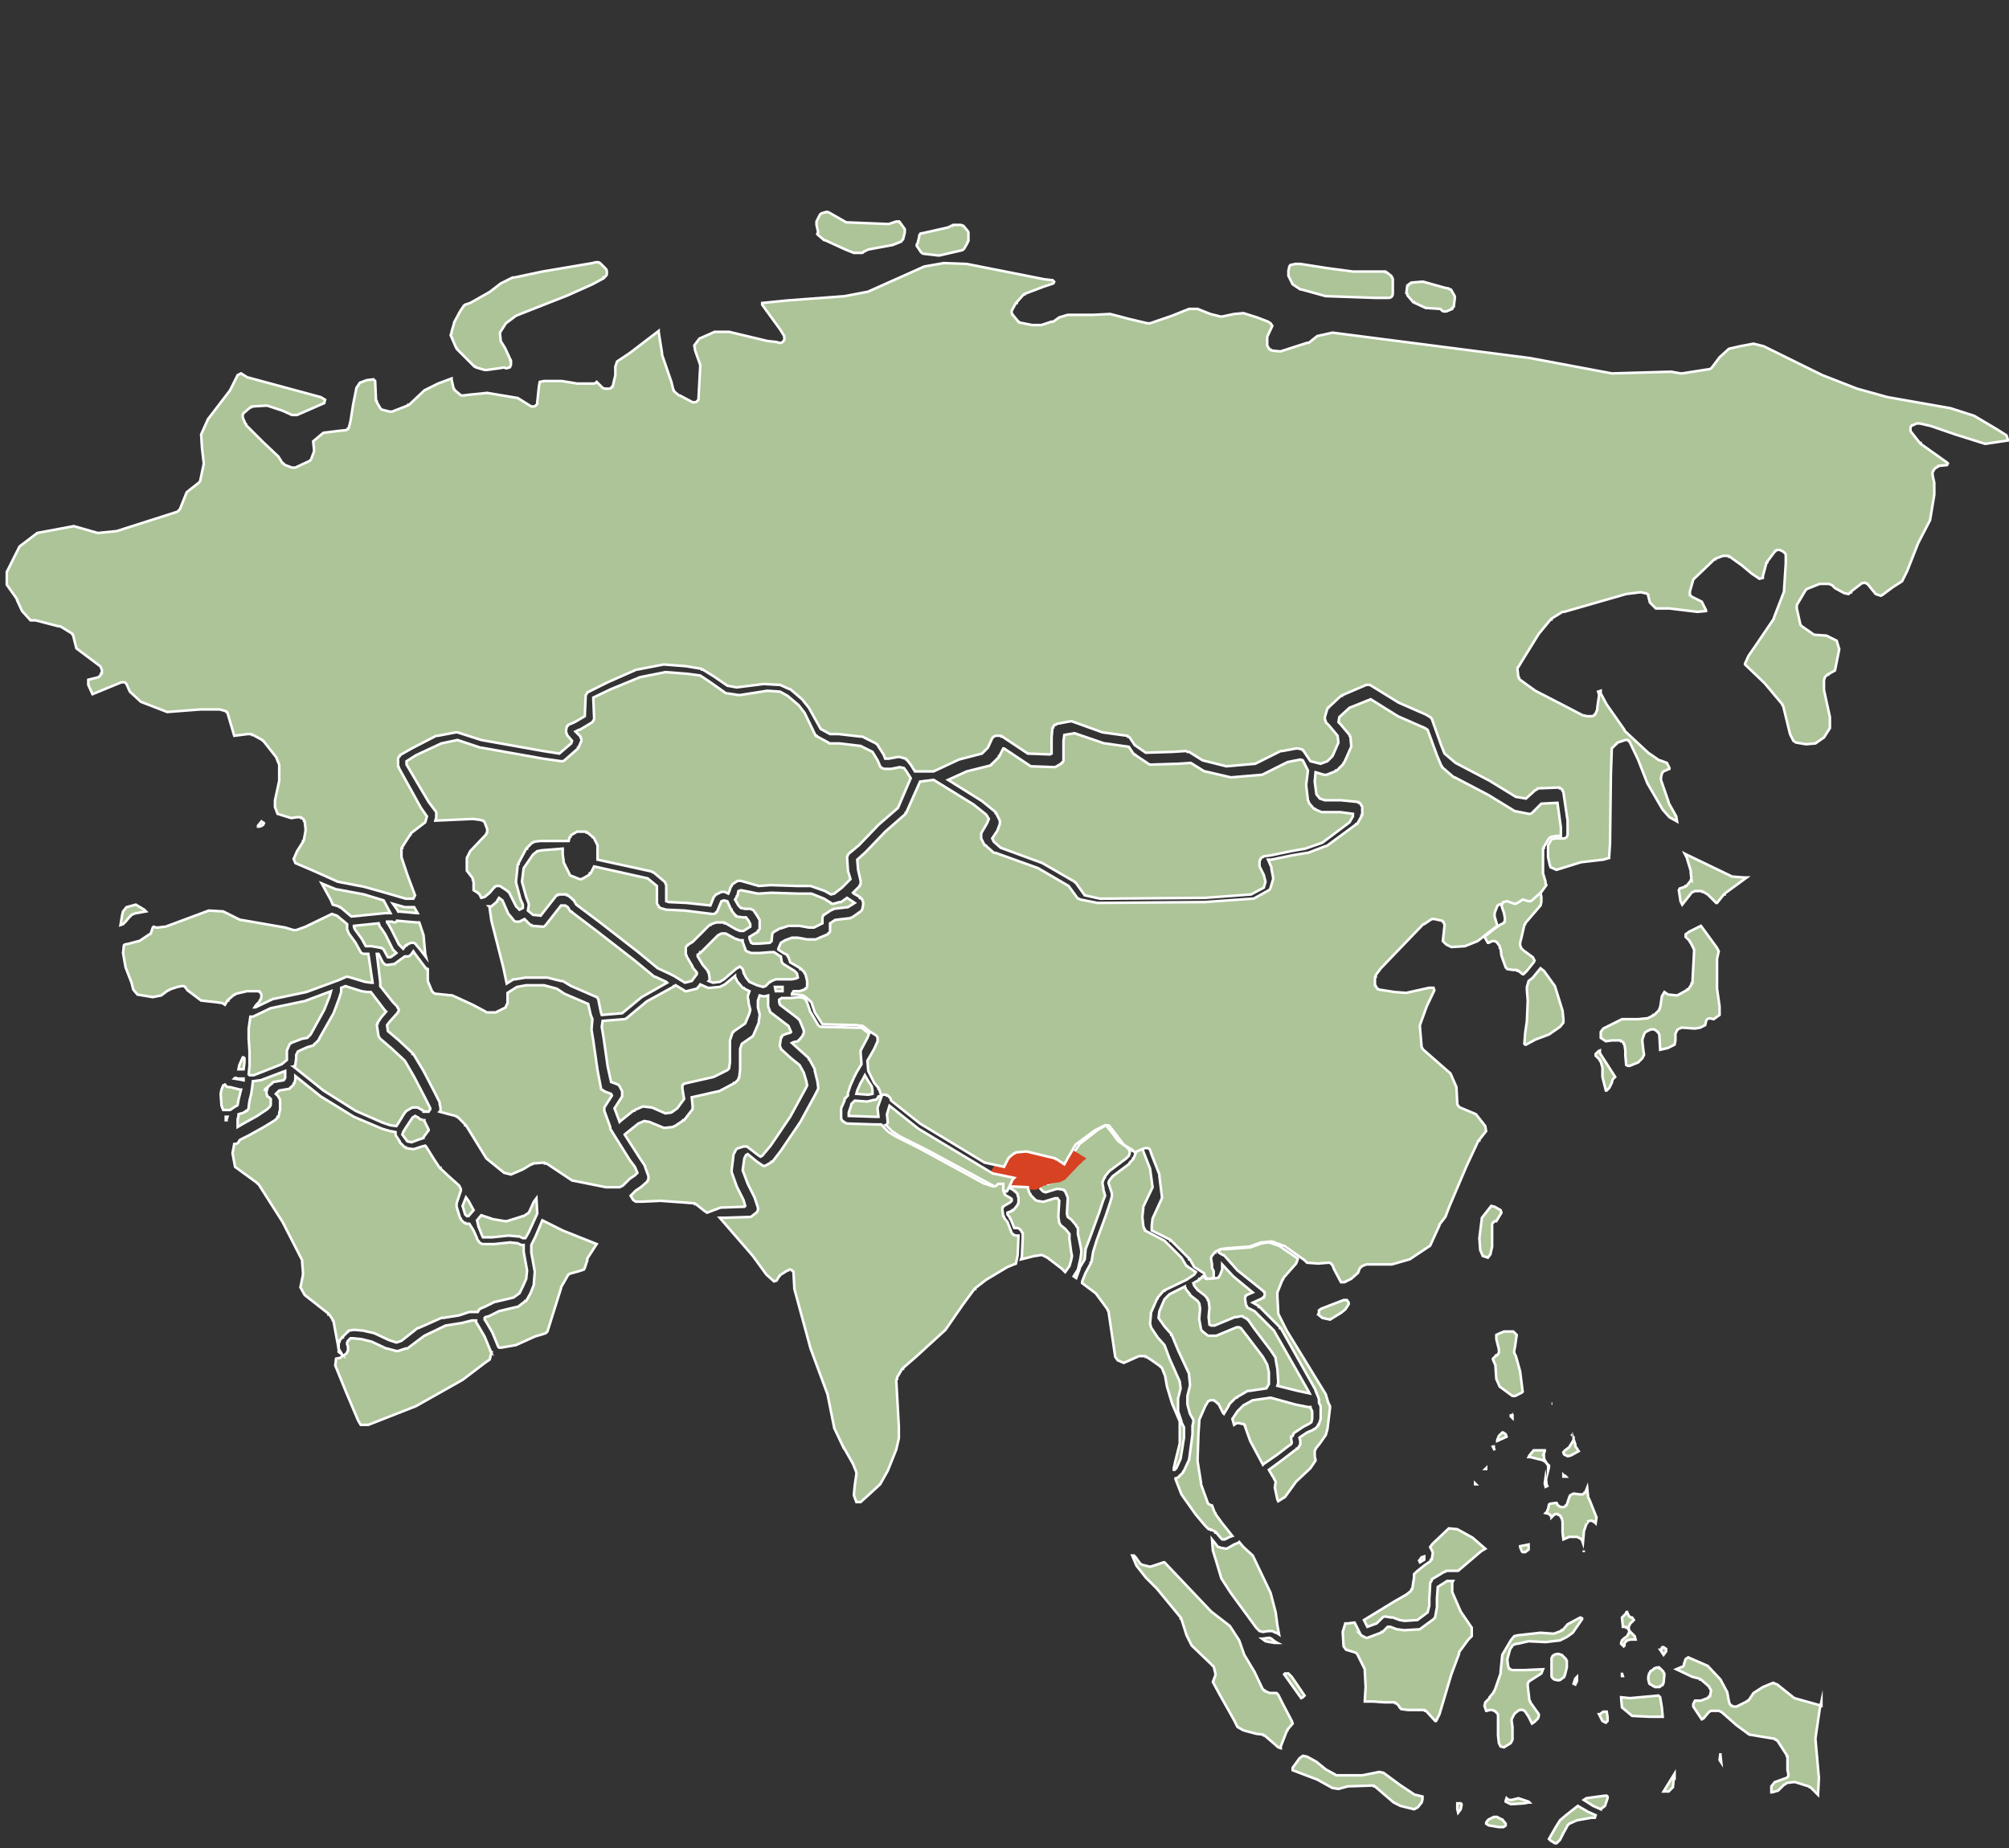 <?xml version="1.0" encoding="utf-8"?>
<!-- Generator: Adobe Illustrator 24.3.0, SVG Export Plug-In . SVG Version: 6.00 Build 0)  -->
<svg version="1.1" id="Layer_1" xmlns="http://www.w3.org/2000/svg" xmlns:xlink="http://www.w3.org/1999/xlink" x="0px" y="0px"
	 viewBox="0 0 236.7 217.8" style="enable-background:new 0 0 236.7 217.8;" xml:space="preserve">
<rect x="0" y="0" width="236.7" height="217.8" fill="#333333" stroke="none"/>
<style type="text/css">
	.st0{fill:#ACC497;stroke:#FFFFFF;stroke-width:0.3;stroke-miterlimit:10;}
	.st1{fill:#D74223;}
	.st2{fill-rule:evenodd;clip-rule:evenodd;fill:#D74223;}
</style>
<g>
	<path class="st0" d="M176,170.3v0.3l0.1,0.3l0,0l-0.2-0.4C176,170.5,176,170.4,176,170.3L176,170.3L176,170.3z"/>
	<polygon class="st0" points="177,168.8 176.6,169.2 176.4,169.7 176.4,169.8 177.5,169.3 177.4,169 177.1,168.8 	"/>
	<polygon class="st0" points="186.6,182.9 186.6,182.9 186.6,182.7 	"/>
	<path class="st0" d="M182.2,174.7l-0.1-0.6l-0.1,0.7l0.1,0.4l0.2-0.1l-0.1-0.2c0,0,0-0.1,0-0.1
		C182.2,174.8,182.2,174.7,182.2,174.7z"/>
	<path class="st0" d="M184.5,174l-0.1-0.1c0,0,0,0,0,0c0,0,0,0-0.1,0l-0.1-0.1l0,0.2l0.1,0L184.5,174z"/>
	<path class="st0" d="M181.8,171.4l0.1-0.1l0.1-0.3l0-0.1l0,0h-1.3l-0.5,0.6l-0.1,0.2h0.1c0,0,0,0,0.1,0c0,0,0,0,0,0l1.2,0.3
		c0,0,0,0,0,0c0,0,0,0,0.1,0l0.4,0.2c0,0,0.1,0.1,0.1,0.1c0,0,0.1,0,0.1,0.1l0.2,0.3c0,0.1,0,0.1,0,0.2c0,0.1,0.1,0.1,0,0.2l0,0.2
		l0,0l0.1-0.4l0-0.2l-0.4-0.4c0,0,0-0.1,0-0.1c0,0-0.1-0.1-0.1-0.1l-0.1-0.4c0-0.1,0-0.1,0-0.2C181.8,171.5,181.8,171.4,181.8,171.4
		z"/>
	<path class="st0" d="M178.2,166.7L178.2,166.7l-0.1,0.1c0,0-0.1,0-0.1,0l0,0.1l0.2,0.2l0-0.3c0,0,0,0,0,0
		C178.2,166.8,178.2,166.8,178.2,166.7L178.2,166.7L178.2,166.7z"/>
	<path class="st0" d="M176.6,215.3h0.5l0.2-0.1l0.1-0.1v-0.2l-0.4-0.5l-0.3-0.1c0,0,0,0-0.1-0.1c0,0-0.1,0-0.1,0l-0.1-0.1
		c0,0-0.1,0-0.1,0H176l-0.6,0.3l-0.2,0.2l-0.1,0.2l0,0.1l0.3,0.2L176.6,215.3z"/>
	<path class="st0" d="M179.6,212.5l0.5-0.1l0.1,0l-0.1-0.1l-1.2-0.4l-0.8,0.2c0,0-0.1,0-0.1,0h-0.1c-0.1,0-0.3-0.1-0.4-0.2
		c0,0,0,0,0,0l-0.1,0.3l0,0.1l0.6,0.3L179.6,212.5z"/>
	<path class="st0" d="M184.6,192.9l0.7-0.5l1.1-1.6v-0.1l-0.2-0.1l-0.2,0.1c0,0,0,0,0,0c0,0,0,0,0,0l-1.3,0.7l-0.6,0.7
		c0,0-0.1,0-0.1,0c0,0,0,0.1-0.1,0.1l-0.8,0.3c-0.1,0-0.1,0-0.2,0c0,0,0,0,0,0l-1.4-0.1l-2.7,0.3l-0.4,0.1l-0.4,0.5l-1,1.7l-0.2,2
		c0,0,0,0,0,0.1c0,0,0,0,0,0.1l-0.7,2c0,0,0,0-0.1,0.1c0,0,0,0.1,0,0.1l-0.5,0.6c0,0,0,0,0,0c0,0,0,0,0,0.1l-0.5,0.5l-0.1,0.4
		l0.2,0.6l0.1,0l0.3-0.1c0,0,0,0,0.1,0c0.1,0,0.1,0,0.2,0c0.1,0,0.1,0,0.2,0.1c0,0,0,0,0.1,0l0.3,0.3c0.1,0.1,0.1,0.2,0.1,0.3
		c0,0,0,0.1,0,0.1l0,0v2.2l0.1,0.9l0.2,0.4l0.4,0.1l0.8-0.5l0.2-0.4l0-1.5l-0.1-0.7c0-0.1,0-0.1,0-0.1c0,0,0-0.1,0-0.1l0.3-0.6
		c0,0,0.1-0.1,0.1-0.1c0,0,0-0.1,0.1-0.1l0.4-0.3c0,0,0,0,0,0c0,0,0,0,0,0c0.1,0,0.1,0,0.2,0c0.1,0,0.1-0.1,0.2,0
		c0.1,0,0.1,0.1,0.2,0.1c0,0,0.1,0,0.1,0.1c0,0,0,0,0,0c0,0,0,0,0,0l0.4,0.6c0,0,0,0,0,0c0,0,0,0,0,0l0.3,0.6l0.1,0.2l0.3-0.2
		l0.4-0.4l0.1-0.3l0-0.2l-1-1.4c0,0,0-0.1,0-0.1c0,0-0.1-0.1-0.1-0.1l-0.2-1.7c0,0,0-0.1,0-0.1c0-0.1,0-0.1,0-0.2
		c0-0.1,0.1-0.1,0.1-0.2c0,0,0-0.1,0.1-0.1l1.4-0.9l0.2-0.5v0l-2.2,0.1c0,0,0,0,0,0h-1.4c-0.1,0-0.2-0.1-0.3-0.1c0,0,0-0.1-0.1-0.1
		c0-0.1-0.1-0.1-0.1-0.2l-0.1-0.7c0,0,0-0.1,0-0.1c0,0,0-0.1,0-0.1l0.3-1.1l0.1-0.2c0,0,0,0,0,0c0,0,0.1-0.1,0.1-0.1
		c0-0.1,0.1-0.2,0.1-0.2c0,0,0,0,0,0l0.4-0.2c0,0,0.1,0,0.1,0c0,0,0,0,0.1,0l1.3-0.3c0,0,0,0,0,0s0,0,0,0c0,0,0,0,0,0l2,0.1l1.7-0.2
		L184.6,192.9z"/>
	<path class="st0" d="M196,195l0.3-0.4l0-0.2l0-0.1l-0.3-0.2l-0.1,0c0,0,0,0.1-0.1,0.1c0,0.1-0.1,0.1-0.1,0.2c0,0,0,0,0,0l-0.1,0v0
		L196,195L196,195z"/>
	<polygon class="st0" points="185.6,197.8 185.4,198.4 185.4,198.4 185.6,198.5 185.6,198.5 185.8,198.1 185.8,197.6 185.8,197.6 
		185.8,197.6 	"/>
	<path class="st0" d="M187.1,176.3l-0.1-1l-0.2,0.5c0,0.1-0.1,0.1-0.1,0.1c0,0,0,0.1-0.1,0.1c-0.1,0.1-0.2,0.1-0.3,0.1
		c0,0-0.1,0-0.1,0l-0.8-0.1l-0.4,0.2l-0.1,0.2l-0.3,0.9c0,0.1-0.1,0.1-0.1,0.1c0,0,0,0.1-0.1,0.1c-0.1,0.1-0.2,0.1-0.3,0.1H184
		c-0.1,0-0.2-0.1-0.3-0.1c0,0,0,0-0.1-0.1c0,0-0.1,0-0.1-0.1l-0.1-0.2l-0.1,0l-0.7,0.1l-0.1,0.1l-0.1,0.5c0,0.1-0.1,0.1-0.1,0.2
		c0,0,0,0,0,0.1l0,0l-0.2,0.2c0,0,0,0,0,0l0.4,0.1c0,0,0.1,0.1,0.1,0.1c0.1,0,0.1,0.1,0.1,0.1c0,0.1,0.1,0.1,0.1,0.2c0,0,0,0,0,0
		l0.2-0.2c0,0,0,0,0,0c0-0.1,0.1-0.1,0.1-0.1c0.1,0,0.1-0.1,0.2-0.1c0,0,0,0,0,0h0.2c0,0,0.1,0,0.1,0.1c0.1,0,0.1,0,0.2,0.1
		c0.1,0,0.1,0.1,0.1,0.2c0,0,0.1,0.1,0.1,0.1l0.1,0.4c0,0,0,0,0,0.1c0,0,0,0,0,0.1v1.1l0.1,0.8c0,0,0,0,0,0c0,0,0,0,0,0l0.7-0.3
		c0,0,0.1,0,0.1,0c0,0,0.1,0,0.1,0h0.5c0,0,0.1,0,0.1,0c0,0,0.1,0,0.1,0l0.4,0.2c0,0,0,0,0,0c0.1,0,0.1,0.1,0.1,0.1
		c0,0,0.1,0.1,0.1,0.1c0,0,0,0,0,0l0.1,0.3v0c0,0,0,0,0,0c0,0,0,0,0,0l0.1-1.1c0,0,0,0,0-0.1s0-0.1,0-0.1l0.3-0.9c0,0,0,0,0.1-0.1
		s0-0.1,0-0.1c0,0,0.1,0,0.1-0.1c0.1,0,0.1-0.1,0.2-0.1c0.1,0,0.1,0,0.2,0c0,0,0.1,0,0.1,0c0,0,0,0,0.1,0.1c0,0,0.1,0,0.1,0l0.2,0.2
		l0.1-0.7l-0.8-2C187.1,176.4,187.1,176.4,187.1,176.3C187.1,176.4,187.1,176.4,187.1,176.3z"/>
	<polygon class="st0" points="179.1,182.3 179.3,182.8 179.4,182.9 179.7,182.9 180.1,182.6 180.1,182.2 180.1,182 179.1,182.2 	"/>
	<path class="st0" d="M191.9,192.4c0,0.1,0,0.1-0.1,0.2c0,0.1,0,0.1-0.1,0.2c0,0,0,0,0,0l-0.4,0.3l-0.2,0.2l-0.1,0.3l0,0.1l0.3,0.3
		l0.1-0.1v-0.1c0,0,0-0.1,0-0.1c0-0.1,0-0.1,0.1-0.2c0-0.1,0.1-0.1,0.1-0.1c0,0,0-0.1,0.1-0.1l0.4-0.1c0,0,0.1,0,0.1,0
		c0,0,0,0,0.1,0h0.3l0.1,0l-0.1-0.4l-0.3-0.3l-0.1-0.1c0,0,0,0-0.1-0.1c-0.1,0-0.1-0.1-0.1-0.1c0-0.1-0.1-0.1-0.1-0.2c0,0,0,0,0-0.1
		v-0.2c0,0,0,0,0,0c0-0.1,0-0.1,0.1-0.2c0-0.1,0-0.1,0.1-0.2c0,0,0,0,0,0l0.4-0.4l-0.2-0.3l-0.1,0c-0.1,0-0.1-0.1-0.2-0.1
		c0,0-0.1,0-0.1-0.1c0,0,0-0.1-0.1-0.2c0-0.1-0.1-0.1-0.1-0.2l0-0.2c0,0.1,0,0.1-0.1,0.2c0,0,0,0,0,0.1l0,0l0,0l-0.5,0.5l0.1,1
		l0,0.1h0l0.1,0c0,0,0,0,0.1,0c0,0,0,0,0.1,0c0,0,0.1,0,0.1,0.1c0.1,0,0.1,0,0.2,0.1c0.1,0,0.1,0.1,0.1,0.2c0,0,0.1,0.1,0.1,0.1
		c0,0,0,0,0,0.1c0,0,0,0,0,0.1L191.9,192.4C191.9,192.3,191.9,192.3,191.9,192.4z"/>
	<polygon class="st0" points="191.1,197.2 191.1,197.1 191.1,197.5 191.2,197.5 191.2,197.5 	"/>
	<path class="st0" d="M179.3,164.1L179.3,164.1l0.1-0.1l-0.3-2.4l-0.5-1.8l-0.2-0.4c0,0,0-0.1,0-0.1c0-0.1,0-0.1,0-0.1l0.1-0.5
		c0,0,0,0,0,0l0,0l0.2-1.4l-0.4-0.4l-1.1,0l-0.7,0.3l-0.2,0.1l0,0.5l0.3,1.2c0,0.1,0,0.1,0,0.2s0,0.1,0,0.2l0,0c0,0,0,0,0,0
		l-0.2,0.3c0,0,0,0-0.1,0c0,0,0,0.1-0.1,0.1l-0.3,0.3v0.1l0.3,0.7c0,0,0,0.1,0,0.1c0,0,0,0.1,0,0.1l0.1,1.4l0.4,0.9l1.5,1.1h0.3
		L179.3,164.1z"/>
	<polygon class="st0" points="182.8,165.4 182.9,165.4 182.8,165.4 	"/>
	<path class="st0" d="M189.2,122.7l0.7-0.1c0,0,0,0,0,0c0,0,0,0,0,0h1c0.1,0,0.1,0,0.1,0.1c0.1,0,0.1,0,0.2,0.1
		c0.1,0,0.1,0.1,0.1,0.2c0,0,0.1,0.1,0.1,0.1l0.1,0.7c0,0,0,0,0,0.1c0,0,0,0,0,0.1v0.4l0.1,1.1l0.2,0.1l0.2,0l0.5-0.2c0,0,0,0,0,0
		s0,0,0,0l0.5-0.2l0.5-0.5l0.2-0.4l-0.1-0.7c0,0,0,0,0,0l-0.1-0.9c0,0,0-0.1,0-0.1s0-0.1,0-0.1l0.2-0.6c0,0,0,0,0,0
		c0-0.1,0.1-0.1,0.1-0.2c0,0,0.1-0.1,0.1-0.1c0,0,0,0,0,0l0.6-0.3c0,0,0,0,0,0c0.1,0,0.1,0,0.2,0c0.1,0,0.1,0,0.2,0c0,0,0,0,0,0
		l0.3,0.2c0,0,0,0,0,0c0.1,0,0.1,0.1,0.1,0.1c0,0.1,0.1,0.1,0.1,0.1c0,0,0,0,0,0l0.1,0.2c0,0,0,0,0,0c0,0,0,0,0,0l0.1,1.7l0,0.1
		l0.9-0.2l0.8-0.4l0.1-0.5V122c0,0,0-0.1,0-0.1s0-0.1,0-0.1l0.2-0.4c0,0,0,0,0,0c0-0.1,0.1-0.1,0.1-0.1c0.1-0.1,0.1-0.1,0.2-0.1
		c0,0,0,0,0,0l0.2-0.1c0,0,0,0,0.1,0c0,0,0,0,0.1,0c0,0,0,0,0,0l1.4,0.1l0.6-0.1l0.6-0.3l0.1-0.4c0-0.3,0.3-0.4,0.5-0.4c0,0,0,0,0,0
		l0,0l0.4,0.1l0.7-0.5l0-1l-0.3-2.1c0,0,0,0,0,0c0,0,0,0,0,0v-3.5c0,0,0,0,0,0c0,0,0,0,0,0l0.2-0.9l-0.2-0.4l-1.6-2.2l-0.3-0.4
		l-0.6,0.3l0,0l-0.8,0.4l-0.4,0.3l0,0.3l0.5,0.5c0,0,0,0.1,0,0.1c0,0,0,0,0.1,0.1l0.4,0.8c0,0,0,0.1,0,0.1c0,0,0,0.1,0,0.1l-0.2,3.7
		c0,0.1,0,0.1-0.1,0.1c0,0,0,0.1,0,0.1l-0.4,0.6c0,0-0.1,0-0.1,0c0,0,0,0.1-0.1,0.1l-0.9,0.5c-0.1,0-0.1,0.1-0.2,0.1c0,0,0,0,0,0
		l-1-0.1h0c0,0,0,0,0,0c-0.1,0-0.1,0-0.2-0.1l-0.3-0.2l-0.3,0.5l-0.1,0.7c0,0,0,0,0,0s0,0,0,0l-0.1,0.6c0,0.1-0.1,0.1-0.1,0.2
		c0,0,0,0.1,0,0.1l-0.6,0.6c0,0-0.1,0-0.1,0c0,0,0,0.1-0.1,0.1l-0.6,0.3c0,0-0.1,0-0.1,0c0,0,0,0,0,0l-1,0.1c0,0,0,0,0,0h-1.9
		l-2.2,1.1l-0.3,0.4v0.5c0,0,0,0,0,0.1c0,0,0,0,0,0.1L189.2,122.7C189.1,122.7,189.1,122.7,189.2,122.7z"/>
	<path class="st0" d="M199.2,103.7c0,0.1,0,0.1-0.1,0.2l0,0l-0.4,0.5c0,0-0.1,0-0.1,0c0,0,0,0.1-0.1,0.1l-0.6,0.2l-0.1,0.2l0.2,1.3
		l0.2,0.4l1.1-1.4c0,0,0,0,0,0c0,0,0.1-0.1,0.2-0.1c0.1,0,0.1-0.1,0.2-0.1c0,0,0,0,0,0h0.8c0,0,0.1,0,0.1,0.1c0,0,0.1,0,0.1,0
		l0.5,0.3c0,0,0,0,0,0c0,0,0,0,0,0l1,1l0.1,0l0.8-1c0,0,0,0,0.1,0c0,0,0,0,0-0.1l2.6-1.9h-0.3c0,0,0,0,0,0l-1.3-0.1c0,0,0,0,0,0
		c0,0-0.1,0-0.1,0l-5.4-2.6c0,0,0,0,0,0l0,0l-0.2-0.1l0.3,0.6c0,0,0,0,0,0.1c0,0,0,0,0,0l0.4,1.3c0,0,0,0,0,0.1c0,0,0,0,0,0.1
		l0.1,0.9l0,0C199.2,103.6,199.2,103.7,199.2,103.7z"/>
	<path class="st0" d="M188.5,124.1c0-0.1,0-0.1,0-0.2c0-0.1,0-0.1,0-0.1c0,0,0,0,0,0l-0.2,0.1c0,0,0,0,0,0c0,0,0,0,0,0l-0.3,0.3
		l0,0.2l0.5,0.5c0,0,0,0.1,0,0.1c0,0,0.1,0.1,0.1,0.1l0.2,0.7c0,0,0,0.1,0,0.1c0,0,0,0,0,0.1v0.9l0.4,1.6l0,0l0.1,0l0.3-0.3l0.3-0.6
		l0.1-0.4c0,0,0.1-0.1,0.1-0.1c0,0,0-0.1,0.1-0.1l0.1-0.1L188.5,124.1C188.5,124.2,188.5,124.1,188.5,124.1z"/>
	<path class="st0" d="M160.4,192.7c0,0-0.1-0.1-0.1-0.1l-0.7-1.4l-0.8,0.1c0,0,0,0,0,0l-0.3,0l-0.3,1l0.1,1.7l0.3,0.4l1,0.3
		c0,0,0,0,0,0c0.1,0,0.1,0.1,0.2,0.1c0,0,0.1,0.1,0.1,0.1c0,0,0,0,0,0l0.9,1.8c0,0,0,0.1,0,0.1s0,0.1,0,0.1l0.1,1.9c0,0,0,0,0,0
		c0,0,0,0,0,0l-0.1,1.6l0,0.1h1c0,0,0,0,0,0s0,0,0,0l1.3,0.1h1.2c0,0,0.1,0,0.1,0.1c0.1,0,0.1,0,0.2,0.1c0,0,0.1,0.1,0.1,0.1
		c0,0,0.1,0.1,0.1,0.1l0.1,0.2l0.2,0.2l0.8,0.1h1.9c0,0,0,0,0,0c0.1,0,0.1,0,0.1,0.1c0.1,0,0.1,0,0.2,0.1c0,0,0,0,0,0l1,1.1h0.1
		l0.4-0.8l1.4-4.7c0,0,0,0,0,0c0,0,0,0,0,0l0.9-2.4c0,0,0,0,0-0.1c0,0,0-0.1,0-0.1l1.1-1.5c0,0,0,0,0,0c0,0,0,0,0,0l0.4-0.4v-1
		l-1.3-1.9c0,0,0,0,0,0c0,0,0,0,0,0l-1-2.3c0,0,0-0.1,0-0.1c0,0,0-0.1,0-0.1v-0.7c0,0,0-0.1,0-0.1c0,0,0-0.1,0-0.1l0.1-0.2h-0.7
		l-1.1,0.7l-0.1,1.4v0.8c0,0,0,0,0,0.1c0,0,0,0,0,0.1l-0.2,1.1c0,0.1-0.1,0.2-0.2,0.3c0,0,0,0,0,0l-1.5,1.1
		c-0.1,0.1-0.1,0.1-0.2,0.1c0,0,0,0,0,0h0l-1.7,0.1c0,0,0,0,0,0c0,0,0,0-0.1,0l-0.7-0.1c0,0,0,0,0,0c0,0-0.1,0-0.1,0l-0.8-0.3
		l-0.3,0l-0.6,0.6c0,0-0.1,0-0.1,0c0,0,0,0.1-0.1,0.1l-1.6,0.6c-0.1,0-0.1,0-0.1,0C160.7,192.9,160.6,192.8,160.4,192.7
		C160.5,192.8,160.4,192.7,160.4,192.7z"/>
	<path class="st0" d="M174.3,145.9l0.1,1.4l0.3,0.7l0.6,0.2l0.3-0.4l0.2-0.9v-2.5c0-0.1,0-0.1,0-0.1c0-0.1,0-0.1,0.1-0.2
		c0-0.1,0.1-0.1,0.1-0.1c0,0,0.1-0.1,0.1-0.1l0.2,0l0.6-1l-0.1-0.3l-0.7-0.4l-0.4-0.1l-1.1,1.4L174.3,145.9z"/>
	<path class="st0" d="M166.4,187.2c0,0,0,0.1-0.1,0.1c0,0.1-0.1,0.2-0.1,0.2c0,0,0,0,0,0l-0.5,0.4c0,0,0,0,0,0c0,0,0,0,0,0l-1.4,0.8
		l-3.6,2.2l0.4,0.8l1.1-0.4l0.7-0.7c0,0,0,0,0,0c0.1-0.1,0.1-0.1,0.2-0.1c0.1,0,0.1,0,0.2,0c0,0,0,0,0,0l0.6,0.1c0,0,0,0,0.1,0
		c0,0,0,0,0.1,0l0.8,0.3l0.6,0.1l1.5-0.1l1.2-0.9l0.2-0.8v-0.8c0,0,0,0,0,0s0,0,0,0l0.1-1.7c0,0,0,0,0-0.1c0-0.1,0-0.1,0.1-0.2
		c0-0.1,0.1-0.1,0.1-0.2c0,0,0,0,0-0.1l1.5-0.9c0,0,0.1,0,0.1,0c0,0,0.1-0.1,0.1-0.1h1.4l2.7-2.3c0,0,0,0,0,0c0,0,0,0,0,0l0.5-0.3
		l-1.5-1.3l-1.8-1l-1-0.1l-1.9,1.8l-0.3,0.4l0,0l0.3,0.6c0,0,0,0.1,0,0.1c0,0.1,0,0.1,0,0.1l-0.1,0.6c0,0,0,0,0,0
		c0,0.1,0,0.1-0.1,0.1c0,0.1-0.1,0.1-0.1,0.2c0,0,0,0,0,0l-0.6,0.4l-0.5,0.4l-0.5,0.4c0,0,0,0,0,0c0,0,0,0,0,0l-0.3,0.3v0.4
		c0,0,0,0,0,0c0,0,0,0,0,0L166.4,187.2C166.4,187.2,166.4,187.2,166.4,187.2z"/>
	<polygon class="st0" points="158.3,153.2 155.7,154.2 155.4,154.4 155.4,154.7 155.3,154.9 155.8,155.3 156.7,155.5 158,154.7 
		158.5,154.3 158.9,153.7 158.9,153.5 158.7,153.2 	"/>
	<polygon class="st0" points="171.9,212.5 171.7,212.5 171.7,213.2 171.8,213.6 171.8,213.6 172.1,213.2 172.2,212.7 172.2,212.6 
		172.1,212.5 172,212.5 	"/>
	<path class="st0" d="M183.2,217.2l0.2,0l0.4-0.4l0.4-0.8c0,0,0,0,0,0c0,0,0,0,0,0l0.5-0.9c0-0.1,0.1-0.1,0.1-0.1
		c0,0,0.1-0.1,0.1-0.1l0.9-0.4c0,0,0,0,0,0c0,0,0,0,0,0l1.7-0.3c0,0,0,0,0,0c0,0,0,0,0,0h0.4l0.1-0.3l-0.9-0.4c0,0,0,0,0,0
		c0,0,0,0,0,0l-1.2-0.7l-1.4,1.1l-0.7,0.6l-0.5,0.8l0,0l-0.8,1.4l0.2,0.2L183.2,217.2z"/>
	<path class="st0" d="M189.2,203l0.2-0.2l0-0.5l-0.1-0.6h-0.4l-0.4,0.3c0,0,0,0-0.1,0c0,0,0,0,0,0v0l0.4,0.8L189.2,203L189.2,203z"
		/>
	<polygon class="st0" points="192.1,200.1 192,200.1 191,200 191,200.1 191.1,201.2 192.3,202.2 194.4,202.3 195.8,202.3 
		195.9,202.3 195.9,202.3 195.8,201.2 195.6,200 195.4,199.8 192.1,200.1 	"/>
	<path class="st0" d="M186.9,211.9l-0.3,0.2l1.1,0.7l0.9,0.4c0,0,0-0.1,0.1-0.1l0.4-0.3l0.3-0.9l0-0.2l-0.1-0.1l-0.2,0c0,0,0,0,0,0
		h0l-0.8,0.1L186.9,211.9z"/>
	<path class="st0" d="M211.4,200.1C211.3,200.1,211.3,200.1,211.4,200.1l-2-1.6l-0.5-0.2l-1.2,0.5l-1.1,0.7l-0.6,0.9
		c0,0-0.1,0-0.1,0c0,0-0.1,0.1-0.1,0.1l-1,0.5c-0.1,0-0.1,0.1-0.2,0.1h-0.3c-0.1,0-0.2-0.1-0.3-0.1c0,0,0-0.1-0.1-0.1
		c0,0-0.1-0.1-0.1-0.1l-0.1-0.3c0,0,0,0,0,0c0,0,0,0,0,0l-0.2-1.1l-0.8-1.5l-1.5-1.6l-2.3-1l-0.3,0.2l-0.2,0.6c0,0,0,0,0,0
		c0,0,0,0,0,0.1c0,0.1-0.1,0.2-0.2,0.2c0,0,0,0,0,0l-0.7,0.3l1.9,0.9l0.8,0.2c0,0,0.1,0,0.1,0.1c0,0,0.1,0,0.1,0l0.8,0.7
		c0,0,0,0,0,0c0,0,0,0,0,0l0.2,0.2c0,0,0,0,0,0c0,0.1,0,0.1,0.1,0.2c0,0.1,0.1,0.1,0.1,0.2c0,0,0,0,0,0l-0.1,0.5c0,0,0,0.1,0,0.1
		c0,0.1,0,0.1-0.1,0.1c0,0.1-0.1,0.1-0.1,0.1c0,0,0,0.1-0.1,0.1l-0.8,0.3c0,0-0.1,0-0.1,0h-0.6l-0.2,0.4v0.3l0.6,0.9c0,0,0,0,0,0h0
		l0.4,0.6l0.2-0.1l0.6-0.7c0,0,0,0,0,0c0,0,0.1-0.1,0.1-0.1c0.1,0,0.1-0.1,0.2-0.1c0,0,0,0,0,0h0.9c0.1,0,0.1,0,0.2,0.1
		c0.1,0,0.1,0,0.2,0.1l1.7,1.5l1.5,1.1l1.2,0.2c0,0,0,0,0,0l1.8,0.3c0.1,0,0.1,0.1,0.1,0.1c0.1,0,0.1,0.1,0.2,0.1l1.1,1.7
		c0,0,0,0.1,0,0.1c0,0.1,0.1,0.1,0.1,0.1v1.6l0.1,0.4c0,0.1,0,0.1,0,0.1c0,0.1,0,0.1,0,0.2c0,0.1-0.1,0.1-0.1,0.1
		c0,0-0.1,0.1-0.1,0.1l-1.4,0.5l-0.4,0.5l0,0.7l0.1,0l0.7-0.2l0.7-0.7c0,0,0.1,0,0.2-0.1c0,0,0.1-0.1,0.1-0.1l0.8-0.1
		c0,0,0.1,0,0.1,0c0,0,0.1,0,0.1,0l1.6,0.5c0,0,0.1,0.1,0.1,0.1c0,0,0.1,0,0.1,0l0.9,0.9l0.1-2l-0.4-4.5c0,0,0,0,0-0.1
		c0,0,0,0,0-0.1l0.5-3.4c0,0,0,0,0,0c0,0,0,0,0,0l0.2-0.9V201L211.4,200.1C211.4,200.1,211.4,200.1,211.4,200.1z"/>
	<polygon class="st0" points="202.7,206.8 202.7,206.6 202.6,207.4 202.8,207.7 202.8,207.7 	"/>
	<polygon class="st0" points="197.3,209 196,211.1 196.6,211.1 197.1,210.6 197.2,209.6 197.3,209.6 197.3,209.6 197.3,209 	"/>
	<path class="st0" d="M167,213l0.1-0.1l0.4-0.5l0.1-0.4l0-0.3l-0.8-0.2c0,0,0,0,0,0c0,0-0.1,0-0.1,0l-1.8-1.2c0,0,0,0,0,0
		c0,0,0,0,0,0l-1.9-1.4l-0.5-0.1l-2,0.4c0,0-0.1,0-0.1,0h-2.9c-0.1,0-0.1,0-0.2-0.1l-1.1-0.6c0,0,0,0,0,0c0,0,0,0,0,0l-1.1-0.9
		L154,207l-0.5-0.1l-0.4,0.3l-0.5,0.7l-0.3,0.4l0,0.2l0,0.1l2.9,1.1c0,0,0,0,0,0c0,0,0,0,0,0l1.8,1l0.7,0.1l1.1-0.3c0,0,0,0,0,0
		c0,0,0,0,0,0l3-0.1c0.1,0,0.1,0,0.1,0.1c0.1,0,0.1,0,0.2,0.1l2.1,1.8l0.8,0.4l1.6,0.4L167,213z"/>
	<polygon class="st0" points="175,173.1 175.1,173.1 175.1,173 175.1,173 175.1,173 175.1,173 	"/>
	<path class="st0" d="M184.9,170.5c0,0,0,0.1-0.1,0.1l-0.4,0.3l-0.2,0.2l0,0.1l0.1,0.2l0.4,0.2l0.4-0.1l0.9-0.5v0l-0.4-0.6
		c0,0,0,0,0-0.1c0,0,0,0,0-0.1l-0.2-0.6c0,0,0,0,0,0.1s0,0,0,0c0,0,0,0,0,0L184.9,170.5C184.9,170.5,184.9,170.5,184.9,170.5z"/>
	<polygon class="st0" points="173.8,174.8 173.8,174.9 173.9,174.9 173.9,174.9 	"/>
	<path class="st0" d="M185.2,169.1C185.2,169.1,185.2,169.1,185.2,169.1L185.2,169.1L185.2,169.1L185.2,169.1
		C185.1,169.1,185.1,169.1,185.2,169.1C185.2,169.1,185.2,169.1,185.2,169.1z"/>
	<polygon class="st0" points="167.3,184.1 167.3,184.1 167.8,183.8 167.8,183.5 167.8,183.4 167.5,183.5 167.2,183.9 167.3,184.1 
		167.3,184.1 	"/>
	<polygon class="st0" points="151.8,197.2 151.4,197.2 151.3,197.3 153.3,200.1 153.3,200.1 153.5,200 153.7,199.8 153.7,199.8 
		152.2,197.6 152.2,197.6 	"/>
	<path class="st0" d="M44.9,111.7c0.1,0,0.1,0.1,0.2,0.1c0.1,0,0.1,0.1,0.1,0.1c0,0,0,0,0,0l0.5,0.9l0.3,0l0.3-0.2h0l0.4-0.3
		l-0.3-0.3c0,0,0,0,0,0c0,0,0,0-0.1-0.1l-0.9-1.8l-0.4-0.6l-0.3-0.4c0,0,0-0.1,0-0.1c0-0.1-0.1-0.1-0.1-0.2v0l-2.9,0.3v0.1l0.1,0.3
		l0.8,1.1c0,0,0,0,0,0c0,0,0,0,0,0l0.5,0.9h0.6c0,0,0,0,0,0c0,0,0,0,0.1,0L44.9,111.7C44.9,111.6,44.9,111.7,44.9,111.7z"/>
	<path class="st0" d="M46.8,107.2C46.8,107.2,46.8,107.2,46.8,107.2l0.1,0.2l2.2,0.2h0.1l-0.4-0.7h-1c0,0-0.1,0-0.1,0l-1.4-0.4
		L46.8,107.2C46.8,107.1,46.8,107.2,46.8,107.2z"/>
	<path class="st0" d="M63.8,100.2l-0.5,0.1l-0.5,0.4l-1.1,1.6l-0.2,1.6l0.5,1.8l0.3,0.8c0,0,0,0.1,0,0.1c0,0,0,0.1,0,0.1l-0.1,0.6
		l0.6,0.5l0.9,0.1l1.8-2.3c0,0,0,0,0,0c0-0.1,0.1-0.1,0.2-0.1c0.1,0,0.1-0.1,0.1-0.1c0,0,0,0,0,0h0.9c0.1,0,0.1,0,0.1,0.1
		c0,0,0.1,0,0.1,0l0.5,0.4c0,0,0,0.1,0.1,0.1c0,0,0.1,0,0.1,0.1l0.3,0.5l2.8,2.1c0,0,0,0,0,0h0l4.5,3.5c0,0,0,0,0,0c0,0,0,0,0,0
		l2.3,1.9l1.3,0.6c0,0,0,0,0,0c0,0,0,0,0,0l0.6,0.3c0,0,0,0,0,0c0,0,0,0,0,0c0,0,0,0,0,0l1.3,0.8l0.8-0.2l0.3-0.4l0.3-0.4l0-0.2
		l-0.5-0.6c0,0,0,0,0-0.1c0,0,0,0,0,0l-0.7-1.2c0,0,0-0.1,0-0.1c0,0-0.1-0.1-0.1-0.1v-0.7c0,0,0,0,0-0.1c0-0.1,0-0.1,0.1-0.2
		c0-0.1,0.1-0.1,0.1-0.1c0,0,0-0.1,0.1-0.1l0.5-0.3l2-2c0,0,0.1,0,0.1,0c0,0,0-0.1,0.1-0.1l0.6-0.2c0,0,0.1,0,0.1,0c0,0,0.1,0,0.1,0
		h0.7c0,0,0.1,0,0.1,0.1c0,0,0.1,0,0.1,0l1.2,0.7l0.5,0.2h0.4l0.8-0.5v-0.3l-0.2-0.4l-0.3-0.4h-0.4c0,0,0,0,0,0l-0.7-0.1
		c-0.1,0-0.1-0.1-0.1-0.1c-0.1,0-0.1,0-0.1-0.1l-0.4-0.5c0,0,0,0,0-0.1c0,0-0.1,0-0.1-0.1l-0.4-0.9l-0.4-0.1l-0.3,0.1l-0.5,1.2
		c0,0.1-0.1,0.1-0.1,0.1c0,0,0,0.1-0.1,0.1c-0.1,0.1-0.2,0.1-0.3,0.1c0,0,0,0-0.1,0l-3.2-0.4l-2.1-0.1c0,0,0,0,0,0h0c0,0,0,0,0,0
		c0,0-0.1,0-0.1,0l-0.7-0.2c0,0-0.1-0.1-0.1-0.1c-0.1,0-0.1-0.1-0.1-0.1c0-0.1-0.1-0.1-0.1-0.2c0,0-0.1-0.1-0.1-0.1v-2.1l-1.1-0.9
		l-6.3-1.4l-0.4,0.8c0,0-0.1,0-0.1,0c0,0.1-0.1,0.1-0.1,0.2l-0.7,0.4c-0.1,0-0.1,0.1-0.2,0.1c-0.1,0-0.1,0-0.2,0l-1-0.4c0,0,0,0,0,0
		c-0.1,0-0.2-0.1-0.2-0.2l-0.7-1.4c0,0,0-0.1,0-0.1c0,0,0-0.1,0-0.1l-0.1-0.7c0,0,0,0,0,0c0,0,0,0,0,0v-0.4c0,0,0,0,0-0.1s0,0,0-0.1
		l0-0.1L63.8,100.2L63.8,100.2z"/>
	<path class="st0" d="M66.3,145C66.3,145,66.3,145,66.3,145l-2.4-1.2l-0.8,1.9c0,0,0,0,0,0c0,0,0,0,0,0l-0.5,1l0,0.9l0.4,2.2
		c0,0,0,0.1,0,0.1c0,0,0,0,0,0.1l-0.1,1.2c0,0,0,0,0,0.1c0,0,0,0.1,0,0.1l-0.4,1c0,0,0,0,0,0c0,0,0,0,0,0l-0.5,0.9c0,0-0.1,0-0.1,0
		c0,0,0,0.1-0.1,0.1l-0.8,0.6c0,0-0.1,0-0.1,0c0,0,0,0,0,0l-2.1,0.5l-1.2,0.6c0,0,0,0,0,0c0,0,0,0,0,0l-0.4,0.1l-0.1,0.1v0.2
		l0.2,0.3c0,0,0,0,0,0l0.7,1.2c0,0,0,0,0,0c0,0,0,0,0,0l0.7,1.7l0.1,0.1l0.3,0l1.7-0.3l2.2-1c0,0,0,0,0,0c0,0,0,0,0,0l1-0.3
		c0,0,0,0,0,0c0,0,0,0,0,0l0.3-0.1l0.2-0.2l1.6-5.1c0,0,0,0,0,0c0,0,0,0,0-0.1l0.8-1.4c0-0.1,0.1-0.1,0.1-0.1c0,0,0.1-0.1,0.1-0.1
		l0,0l1.1-0.3c0,0,0,0,0,0l0.6-0.2l0.1-0.2l0.3-0.9c0,0,0,0,0-0.1c0,0,0,0,0-0.1l0.9-1.4l0.2-0.3L66.3,145
		C66.3,145,66.3,145,66.3,145z"/>
	<path class="st0" d="M46.2,108.6l-0.6,0l0,0.1l0.1,0.1c0,0,0,0,0,0s0,0,0,0l0.4,0.7c0,0,0,0,0,0c0,0,0,0,0,0l0.9,1.8l0.5,0.5h0l0,0
		l0.3-0.4c0,0,0.1,0,0.1,0c0,0,0-0.1,0.1-0.1l0.4-0.2c0,0,0.1,0,0.1,0c0.1,0,0.1,0,0.2,0c0.1,0,0.1,0,0.2,0.1c0,0,0.1,0,0.1,0.1
		l0.5,0.6c0,0,0,0,0,0c0,0,0,0,0,0l0.7,0.9l-0.1-0.4c0,0,0,0,0,0c0,0,0,0,0,0l-0.2-2.2l-0.5-1.5h-0.3c0,0,0,0,0,0l-2.3-0.2l0,0
		c0,0,0,0.1-0.1,0.1c-0.1,0.1-0.2,0.1-0.3,0.1L46.2,108.6L46.2,108.6z"/>
	<path class="st0" d="M59.3,114l0.4,1.9l0.8-0.5c0,0,0.1,0,0.1,0c0,0,0,0,0.1,0l1.2-0.2c0,0,0,0,0,0c0,0,0,0,0,0h2.4c0,0,0,0,0.1,0
		c0,0,0,0,0.1,0l1.6,0.4c0,0,0,0,0.1,0c0,0,0.1,0,0.1,0l1,0.6l3,1.3c0,0,0,0,0,0c0.1,0,0.1,0.1,0.1,0.1c0,0.1,0.1,0.1,0.1,0.2
		c0,0,0,0,0,0l0.3,1.5l0.1,0.3l2.4-0.2l2.3-1.9c0,0,0,0,0,0c0,0,0,0,0,0l3-1.7l-0.1-0.1l-1.3-0.6c0,0,0,0,0,0c0,0,0,0-0.1,0
		l-2.3-1.9c0,0,0,0,0,0l-4.5-3.5c0,0,0,0,0,0l-2.9-2.2c0,0,0-0.1-0.1-0.1c0,0-0.1,0-0.1,0l-0.3-0.5l-0.3-0.2h-0.5l-1.8,2.3
		c0,0,0,0,0,0c-0.1,0.1-0.2,0.2-0.3,0.2c0,0,0,0,0,0l-1.3-0.1c0,0-0.1,0-0.1-0.1c-0.1,0-0.1,0-0.2-0.1l-0.6-0.6l-0.4,0.2
		c-0.1,0-0.1,0.1-0.2,0.1h-0.4c-0.1,0-0.3-0.1-0.3-0.2c0,0,0,0,0,0l-0.5-0.6c0,0,0,0,0,0c0,0,0,0-0.1-0.1l-0.7-1.6l-0.4-0.3
		l-0.2,0.3c0,0,0,0,0,0c0,0,0,0,0,0.1l-0.7,0.6c0,0-0.1,0-0.1,0c0,0,0,0-0.1,0l-0.1,0l0.1,0.1c0,0,0,0.1,0,0.1c0,0,0,0,0,0.1
		l0.2,1.4L59.3,114C59.3,113.9,59.3,113.9,59.3,114C59.3,114,59.3,114,59.3,114z"/>
	<path class="st0" d="M88.1,117.5c0,0,0-0.1,0-0.1l0.2-0.6l-0.6-0.3c0,0,0-0.1-0.1-0.1c0,0-0.1,0-0.1,0l-0.5-0.6c0,0,0,0,0,0
		c0,0,0,0-0.1-0.1l-0.3-0.6c0,0,0,0,0,0c0,0,0,0,0-0.1l0,0l-1.2,1c0,0,0,0,0,0c0,0,0,0,0,0l-0.6,0.3c0,0-0.1,0-0.1,0c0,0,0,0,0,0
		l-1,0.1c0,0,0,0-0.1,0c-0.1,0-0.1,0-0.2,0l-0.9-0.4l-0.2,0.3c0,0-0.1,0-0.1,0.1c0,0-0.1,0.1-0.1,0.1l-1.2,0.3c0,0-0.1,0-0.1,0
		c-0.1,0-0.2,0-0.2-0.1l-1-0.6l-0.1,0.1c0,0-0.1,0-0.1,0c0,0.1-0.1,0.1-0.1,0.1l-3.1,1.7l-2.4,2c-0.1,0-0.1,0.1-0.2,0.1
		c0,0,0,0-0.1,0l-2.5,0.2l-0.1,0.7l0.2,1.2l0,0l0.5,3.5l0.4,1.8l0.8,0.3c0,0,0,0,0,0c0.1,0,0.1,0.1,0.1,0.1c0.1,0.1,0.1,0.1,0.1,0.1
		c0,0,0,0,0,0l0.3,0.6c0,0,0,0,0,0.1c0,0.1,0,0.1,0,0.2c0,0.1,0,0.1,0,0.2c0,0,0,0,0,0.1l-0.9,1.4l0.6,1.6l0,0l0.1-0.1l1.5-1.2
		c0,0,0,0,0.1,0s0,0,0.1-0.1l0.9-0.4c0,0,0.1,0,0.1,0c0,0,0.1,0,0.1,0l0.8,0.1c0,0,0,0,0,0c0,0,0,0,0.1,0l1.6,0.7l0.7-0.1l0.7-0.5
		l0.8-1.1l-0.2-1.2c0-0.1,0-0.1,0-0.2c0-0.1,0-0.1,0-0.2c0-0.1,0.1-0.1,0.1-0.1c0.1,0,0.1-0.1,0.1-0.1l3.5-0.8l1.6-0.8l0.2-0.2
		l0.1-0.7v-2.4c0,0,0-0.1,0-0.1c0,0,0-0.1,0-0.1l0.3-0.9c0-0.1,0.1-0.1,0.1-0.1c0,0,0-0.1,0.1-0.1l1.3-0.9l0.5-1.2l0.1-0.4l-0.2-0.8
		c0,0,0,0,0-0.1s0,0,0-0.1L88.1,117.5C88.1,117.5,88.1,117.5,88.1,117.5z"/>
	<path class="st0" d="M44.4,120.8c0-0.1,0-0.2,0.1-0.2c0-0.1,0-0.1,0-0.1h0c0,0,0,0,0,0l0.4-0.6c0,0,0,0,0,0c0,0,0,0,0,0l0.6-0.7
		l-0.2-0.2c0,0,0,0,0,0c0,0,0,0,0,0l-1.6-2.1h-0.3c0,0-0.1,0-0.1,0l-0.7-0.1c0,0,0,0,0,0c0,0,0,0,0,0l-1.9-0.6l-0.5,0.2l0,0.3
		c0,0,0,0.1,0,0.1c0,0,0,0.1,0,0.1l-0.3,0.9c0,0,0,0,0,0c0,0,0,0,0,0l-0.6,1.6c0,0,0,0,0,0c0,0,0,0,0,0l-1.7,3c0,0,0,0,0,0
		c0,0,0,0.1,0,0.1l-0.5,0.5c0,0-0.1,0-0.1,0.1c0,0-0.1,0.1-0.1,0.1l-0.7,0.2l-1.1,0.5l-0.2,0.4v0.4c0,0,0,0,0,0c0,0,0,0,0,0
		l-0.1,0.7c0,0,0,0,0,0.1c0,0.1,0,0.1-0.1,0.1c0,0.1-0.1,0.1-0.1,0.1l3.5,2.8l3.8,2.4l3.2,1.4l0.9,0.3l0.7,0.1l0.2-0.3l0.8-1.3
		c0,0,0.1,0,0.1-0.1c0,0,0-0.1,0.1-0.1l0.7-0.4c0,0,0,0,0.1,0c0.1,0,0.1,0,0.2,0c0.1,0,0.1,0,0.2,0c0,0,0,0,0.1,0l0.7,0.4
		c0,0,0,0,0,0.1c0,0,0,0,0.1,0L50,131l0.1,0l0.4,0l0.2-0.3l0-0.1l-0.6-1.2c0,0,0,0,0,0l-1.3-2.5l-1.1-1.9l-1.5-1.4v0l-1.4-1.2
		c0,0,0,0,0,0c-0.1-0.1-0.1-0.2-0.2-0.3l0,0l0,0L44.4,120.8L44.4,120.8L44.4,120.8z"/>
	<path class="st0" d="M49.8,132C49.7,131.9,49.7,131.9,49.8,132c-0.1-0.1-0.2-0.1-0.3-0.1l-0.2-0.2l-0.4-0.2l-0.3,0.2l-0.8,1.2
		c0,0,0,0,0,0c0,0,0,0,0,0l-0.3,0.5l-0.1,0.3l0.3,0.4l0.3,0.4l0.5,0.1l0.8-0.3c0,0,0,0,0,0s0,0,0,0l0.6-0.2c0,0,0,0,0,0
		c0,0,0-0.1,0-0.1l0.3-0.4c0,0,0,0,0,0c0,0,0,0,0,0l0.3-0.4l0-0.1l-0.3-0.6c0,0,0,0,0,0c0,0,0,0,0,0l-0.2-0.4c0,0,0,0,0,0
		c0,0,0,0,0,0l0-0.1v0L49.8,132z"/>
	<path class="st0" d="M33.8,124.9l0-0.4V124c0,0,0-0.1,0-0.1c0,0,0-0.1,0-0.1l0.3-0.7c0-0.1,0.1-0.1,0.1-0.1c0,0,0.1-0.1,0.1-0.1
		l1.3-0.5c0,0,0,0,0,0c0,0,0,0,0,0l0.6-0.1l0.4-0.4l1.6-2.9l0.6-1.5l0.2-0.7l-3.2,1.2c0,0,0,0-0.1,0c0,0,0,0,0,0l-3.8,0.8l-2.1,1
		c0,0-0.1,0-0.1,0c0,0,0,0,0,0l-0.2,0l-0.2,1.4v1.2l0,0l0.1,1.5c0,0,0,0,0,0l0,0.8v0c0,0,0,0,0,0l0,0.7c0,0,0,0,0,0.1c0,0,0,0,0,0.1
		l-0.1,1l0.1,0.1l0.5,0l3.3-1.3L33.8,124.9z"/>
	<path class="st0" d="M27.7,130.4l0.2-0.1l0.1-0.1l0.1-0.6c0,0,0,0,0,0c0,0,0,0,0,0l0.2-0.8l0.1-0.4l-0.1,0l-0.4-0.1l-0.8-0.2
		l-0.2,0c-0.1,0-0.3-0.1-0.3-0.2c0,0,0,0,0,0l0,0l-0.1-0.1l-0.2,0.1l-0.2,0.5l-0.1,0.5l0.1,1.4l0.2,0.5h0.2l0.6,0L27.7,130.4z"/>
	<path class="st0" d="M87.8,105l-0.5-0.1L87,105l-0.1,0.5c0,0-0.1,0.1-0.1,0.1c0,0,0,0.1,0,0.1l-0.2,0.3l0.4,0.7l0.3,0.3l0.5,0.1
		h0.6c0,0,0,0,0,0c0.1,0,0.1,0,0.2,0.1c0.1,0,0.1,0,0.2,0.1c0,0,0,0,0,0l0.4,0.6c0,0,0,0,0,0c0,0,0,0,0,0l0.3,0.5c0,0,0,0.1,0,0.1
		c0,0,0,0.1,0,0.1v0.7c0,0,0,0,0,0.1c0,0.1,0,0.1-0.1,0.2c0,0.1-0.1,0.1-0.1,0.1c0,0,0,0,0,0.1l-1,0.6l0,0.2l0.2,0.5l0.2,0.1h0.7
		l1.3-0.1c0,0,0.1-0.1,0.1-0.1c0,0,0-0.1,0.1-0.1c0,0,0,0,0,0L91,110c0,0,0.1-0.1,0.1-0.1c0,0,0-0.1,0.1-0.1l0.7-0.4c0,0,0,0,0.1,0
		c0,0,0,0,0,0l0.9-0.3c0,0,0.1,0,0.1,0c0,0,0,0,0.1,0h0.9c0,0,0,0,0.1,0c0,0,0,0,0.1,0l1.1,0.2h0.6l1-0.5l0-0.7c0,0,0,0,0,0
		c0-0.1,0.1-0.1,0.1-0.2c0-0.1,0-0.1,0.1-0.1c0,0,0,0,0,0l0.9-0.6c0,0,0.1,0,0.1,0c0,0,0.1-0.1,0.1-0.1l1.7-0.2l0.8-0.5l0,0
		l-0.6-0.4c0,0,0,0,0,0c0,0,0,0,0,0l-0.3-0.2l-0.7,0.5c0,0-0.1,0-0.1,0c0,0,0,0-0.1,0l-0.7,0.2c0,0-0.1,0-0.1,0
		c-0.1,0-0.2,0-0.2-0.1l-0.8-0.5l-1.5-0.6H94c0,0,0,0,0,0l-3.1-0.1l-1.5,0.1c0,0,0,0,0,0c0,0-0.1,0-0.1,0L87.8,105L87.8,105
		C87.8,105,87.8,105,87.8,105z"/>
	<path class="st0" d="M57.8,159.2C57.7,159.1,57.7,159.1,57.8,159.2l-0.7-1.7l-0.7-1.2c0,0,0,0,0,0l-0.3-0.5c0,0,0-0.1,0-0.1
		c0,0,0,0,0-0.1l-0.5,0l-1.2,0.3c0,0,0,0,0,0c0,0,0,0,0,0l-1.9,0.3l-2.5,1.2l-2,1.5c0,0-0.1,0-0.1,0c0,0,0,0-0.1,0l-0.9,0.3
		c0,0-0.1,0-0.1,0c0,0-0.1,0-0.1,0l-1.1-0.3c0,0,0,0,0,0c0,0,0,0-0.1,0l-1.7-0.8l-1.2-0.3l-1-0.1l-0.3,0l-0.3,0.3l-0.1,0.2v0.2
		l0.1,0.3c0,0,0,0.1,0,0.1c0,0,0,0.1,0,0.1v0.2c0,0,0,0,0,0c0,0.1,0,0.1-0.1,0.2c0,0.1,0,0.1-0.1,0.2c0,0,0,0,0,0l-0.4,0.3
		c0,0-0.1,0-0.2,0.1c0,0-0.1,0.1-0.1,0.1l-0.5,0.1l-0.1,0.8l1.3,3.2c0,0,0,0,0,0l1.4,3.3l0.3,0.5l0.9,0l5.6-2.2l5.5-3.1l2.5-1.9
		c0,0,0,0,0,0s0,0,0,0l0.7-0.5l0.2-0.8L57.8,159.2C57.7,159.2,57.8,159.2,57.8,159.2z"/>
	<polygon class="st0" points="28.8,125.2 28.8,124.7 28.7,124.6 28.6,124.6 28.6,124.6 28.2,125.5 28.1,126 28.1,126 28.7,126 	"/>
	<polygon class="st0" points="26.7,131.9 26.7,131.9 26.8,131.6 26.6,131.6 26.6,132 26.6,132 26.7,132 	"/>
	<path class="st0" d="M27.7,127L27.7,127l-0.1,0.1l0.6,0.1l0.5,0.1l0-0.1c0,0,0,0,0,0c0,0,0,0,0,0l0-0.1h-0.7
		C27.8,127,27.8,127,27.7,127z"/>
	<path class="st0" d="M31.2,128.4c0,0,0-0.1,0.1-0.1l0.7-0.6c0,0,0.1,0,0.1-0.1c0,0,0.1-0.1,0.1-0.1l1.2-0.2l0.1-0.1l0.1-0.2l0-0.7
		c0,0,0,0,0,0c0,0,0,0,0,0v-0.1l-2.9,1.1c0,0-0.1,0-0.1,0c0,0,0,0,0,0l-0.7,0.1c0,0,0,0,0,0c-0.1,0-0.1,0-0.1,0l0,0l-0.1,0.8
		c0,0,0,0,0,0c0,0,0,0,0,0l-0.1,0.7c0,0,0,0,0,0c0,0,0,0,0,0l-0.2,0.8l-0.1,0.7c0,0,0,0.1,0,0.1c0,0,0,0.1,0,0.1l-0.2,0.3
		c0,0-0.1,0-0.1,0c0,0.1-0.1,0.1-0.1,0.1l-0.4,0.2c0,0,0,0-0.1,0c0,0,0,0,0,0l-0.3,0.1l0,0c0,0,0,0,0,0.1c0,0,0,0.1,0,0.1l-0.1,0.4
		l0,0c0,0,0,0,0,0l0,0.3c0,0,0,0.1,0,0.1c0,0,0,0.1,0,0.1l0,0.2c0,0,0,0,0,0c0,0,0,0,0,0l0,0.2l0.5-0.3l1.8-1l1.2-0.8l0.2-0.2
		l0.1-0.1l0.1-0.2l0-0.7l-0.2-0.2l-0.2-0.1c0,0,0-0.1,0-0.1c0-0.1-0.1-0.1-0.1-0.2c0-0.1,0-0.1,0-0.2c0,0,0-0.1,0-0.1l0.1-0.3
		C31.1,128.5,31.2,128.5,31.2,128.4z"/>
	<path class="st0" d="M236.4,51.3l-1.1-0.7l-2.7-1.6l-2.8-0.9l-7.4-1.3c0,0,0,0,0,0c0,0,0,0,0,0l-3.6-1c0,0,0,0,0,0c0,0,0,0,0,0
		l-4.1-1.6c0,0,0,0,0,0c0,0,0,0,0,0l-6.9-3.4l-1.2-0.3l-1.6,0.3l0,0l-1.3,0.3l-1.1,1l-0.9,1.2c0,0,0,0,0,0c-0.1,0.1-0.2,0.2-0.3,0.2
		l-1.3,0.2c0,0,0,0,0,0l-1.9,0.3c0,0-0.1,0-0.1,0c0,0,0,0-0.1,0l-1.1-0.2L190,44c0,0,0,0,0,0c0,0-0.1,0-0.1,0l-9.6-1.8c0,0,0,0,0,0
		l-23.3-3l-1.8,0.4l-1,0.8c0,0-0.1,0-0.1,0c0,0,0,0-0.1,0l-3.1,1c0,0-0.1,0-0.1,0c0,0,0,0-0.1,0l-0.9-0.1c-0.1,0-0.1-0.1-0.1-0.1
		c-0.1,0-0.1,0-0.2-0.1c0-0.1,0-0.1-0.1-0.2c0-0.1-0.1-0.1-0.1-0.2v-0.8c0,0,0-0.1,0-0.1c0,0,0-0.1,0-0.1l0.6-1.3l-0.2-0.3l-0.3-0.2
		l0,0l-1.3-0.5l-1.6-0.5l-1.1,0.1l-1.4,0.3c0,0-0.1,0-0.1,0c0,0-0.1,0-0.1,0l-1.2-0.3c0,0,0,0,0,0c0,0,0,0,0,0l-1.5-0.6h-1l-2,0.8
		c0,0,0,0,0,0c0,0,0,0,0,0l-2.6,0.9c-0.1,0-0.1,0-0.2,0c0,0-0.1,0-0.1,0l-2.1-0.5l0,0c0,0,0,0,0,0l-2.3-0.6l-2,0.1c0,0,0,0,0,0h-3
		l-1,0.3l-0.7,0.5c0,0-0.1,0-0.1,0c0,0,0,0-0.1,0l-1.2,0.4c0,0-0.1,0-0.1,0h-0.9c0,0-0.1,0-0.1,0l-1.5-0.3c-0.1,0-0.1-0.1-0.1-0.1
		c0,0-0.1,0-0.1-0.1l-0.5-0.6c0,0,0-0.1-0.1-0.1c0-0.1-0.1-0.1-0.1-0.2c0-0.1,0-0.1,0-0.2c0,0,0-0.1,0-0.1l0.5-0.9c0,0,0,0,0.1,0
		c0,0,0,0,0-0.1l0.8-0.9c0,0,0.1,0,0.1,0c0,0,0-0.1,0.1-0.1l2.1-0.8h0v0l1.2-0.4l0.1-0.2l-0.2-0.2l-0.2,0l-0.8-0.1c0,0,0,0,0,0
		c0,0,0,0,0,0l-9.1-1.8l-2.7-0.1l-2.3,0.4l-6.7,3c0,0-0.1,0-0.1,0c0,0,0,0,0,0l-2.6,0.5c0,0,0,0,0,0c0,0,0,0,0,0l-6.7,0.5
		c0,0,0,0,0,0l-3,0.3l0,0.2l0.5,0.7v0l1.6,2.2c0,0,0,0,0,0c0,0,0,0,0,0l0.5,0.8c0,0,0,0,0,0c0,0,0,0.1,0,0.2c0,0.1,0.1,0.1,0,0.2
		c0,0,0,0,0,0c0,0.1-0.1,0.2-0.2,0.3c0,0,0,0,0,0c-0.1,0.1-0.2,0.1-0.3,0.1c0,0-0.1,0-0.1,0l-0.3-0.1l-0.9-0.1c0,0,0,0,0,0
		c0,0,0,0-0.1,0l-4.6-1.1h-1.7l-1.8,0.8l-0.6,0.8l0.1,0.6l0.6,1.7c0,0,0,0.1,0,0.1c0,0,0,0.1,0,0.1l-0.2,3.7c0,0,0,0.1,0,0.1
		c0,0,0,0.1,0,0.1c0,0-0.1,0.1-0.1,0.1c0,0,0,0-0.1,0.1c-0.1,0.1-0.2,0.1-0.3,0.1c0,0,0,0,0,0s0,0,0,0c-0.1,0-0.1,0-0.2,0l-1.5-0.8
		c0,0,0,0,0,0c0,0,0,0-0.1,0l-0.6-0.5c0,0,0,0,0-0.1c-0.1-0.1-0.1-0.1-0.1-0.2l-0.2-0.8L78,41.8c0,0,0,0,0-0.1c0,0,0,0,0-0.1
		l-0.4-2.5c0,0,0,0,0,0c0,0,0,0,0,0l0-0.1l0,0c0,0,0,0,0,0c0,0,0,0,0,0l-3.4,2.6c0,0,0,0,0,0c0,0,0,0,0,0l-1.5,1l-0.2,0.6V44
		c0,0,0,0,0,0.1c0,0,0,0,0,0.1l-0.3,1.3c0,0.1-0.1,0.1-0.1,0.1c0,0,0,0.1-0.1,0.1c-0.1,0.1-0.2,0.1-0.3,0.1h-0.4
		c-0.1,0-0.3-0.1-0.3-0.1L70.3,45c0,0,0,0,0,0c0,0,0,0-0.1,0.1c-0.1,0.1-0.2,0.1-0.3,0.1h-1.8c0,0-0.1,0-0.1,0l-1.8-0.3h-2.1
		l-0.5,0.1l-0.1,0.5l-0.2,1.9c0,0,0,0.1,0,0.1c0,0,0,0.1,0,0.1c0,0-0.1,0.1-0.1,0.1c0,0,0,0.1-0.1,0.1c-0.1,0.1-0.2,0.1-0.3,0.1
		c0,0,0,0-0.1,0c0,0,0,0,0,0c0,0-0.1,0-0.1,0L61,46.9l-3.6-0.6l-2,0.2c0,0,0,0,0,0l-0.8,0.1c0,0,0,0-0.1,0c-0.1,0-0.2,0-0.3-0.1l0,0
		l-0.7-0.6c0,0,0,0,0,0l0,0c0,0,0,0,0-0.1c-0.1-0.1-0.1-0.1-0.1-0.2l-0.2-0.9l0-0.1h0l-1.6,0.6L50,46l-1.8,1.7c0,0-0.1,0-0.1,0
		c0,0,0,0.1-0.1,0.1l-1.8,0.7c-0.1,0-0.1,0-0.2,0c0,0-0.1,0-0.1,0l-0.8-0.2c-0.1,0-0.2-0.1-0.3-0.2c0,0,0,0,0,0l-0.4-0.7
		c0,0,0-0.1,0-0.1c0,0,0-0.1-0.1-0.1l-0.1-2.3L44,44.7l-0.8,0.1l-0.8,0.3L42,45.7l-0.4,2l-0.3,1.9c0,0,0,0,0,0c0,0,0,0,0,0l-0.2,0.8
		c0,0,0,0.1-0.1,0.1c0,0,0,0.1-0.1,0.1c-0.1,0.1-0.1,0.1-0.2,0.1c0,0,0,0-0.1,0l-0.9,0.1c0,0,0,0,0,0L38.1,51l-1.2,1l0.1,1
		c0,0,0,0.1,0,0.1c0,0,0,0.1,0,0.1l-0.3,0.8c0,0.1-0.1,0.2-0.2,0.3c0,0,0,0,0,0l-1.7,0.8c-0.1,0-0.1,0-0.2,0c-0.1,0-0.1,0-0.2,0
		l-0.8-0.3c-0.1,0-0.1-0.1-0.2-0.2c0,0-0.1,0-0.1,0l-0.5-0.8L31,52.1l0,0l-2-2c0,0,0,0,0-0.1c0,0-0.1-0.1-0.1-0.1l-0.3-0.7
		c0,0,0-0.1,0-0.1c0-0.1,0-0.1,0-0.2c0-0.1,0-0.1,0.1-0.2c0,0,0-0.1,0.1-0.1l0.7-0.6c0,0,0.1,0,0.1,0c0.1,0,0.1-0.1,0.1-0.1l1.6-0.1
		c0,0,0.1,0,0.1,0c0,0,0.1,0,0.1,0l1.8,0.6c0,0,0,0,0,0c0,0,0,0,0,0l1.1,0.5h0.6l1.6-0.7c0,0,0,0,0,0l1.6-0.7l0.1-0.4l-0.5-0.3
		l-8.5-2.3c0,0,0,0,0,0c0,0,0,0-0.1,0L28.4,44l-0.4,0.2L27.1,46c0,0,0,0,0,0c0,0,0,0,0,0l-2.6,3.4l-0.8,1.8l0.1,1.6l0.2,1.7
		c0,0,0,0.1,0,0.1c0,0,0,0.1,0,0.1l-0.4,1.9c0,0.1-0.1,0.2-0.2,0.3c0,0,0,0,0,0l-1.4,1.1l-0.8,2c0,0,0,0,0,0c0,0,0,0-0.1,0.1
		c-0.1,0.1-0.1,0.1-0.2,0.2c0,0,0,0,0,0l-7.2,2.3c0,0-0.1,0-0.1,0c0,0,0,0,0,0l-2,0.2c0,0,0,0,0,0c0,0-0.1,0-0.1,0L8.7,62l-4.3,0.8
		l-2.1,1.6l-1.5,3v1.5l1.2,1.7c0,0,0,0,0,0.1c0,0,0,0,0,0l0.6,1.3l1,1.1h0.4c0,0,0,0,0.1,0c0,0,0,0,0.1,0l2.7,0.7c0,0,0,0,0.1,0
		c0,0,0.1,0,0.1,0l1.3,0.8c0,0,0,0,0,0l0,0c0.1,0,0.1,0.1,0.1,0.1c0,0.1,0.1,0.1,0.1,0.1L9,76.4l2.8,2.1c0,0,0,0,0,0
		c0,0,0.1,0.1,0.1,0.2c0,0.1,0.1,0.1,0.1,0.2c0,0,0,0,0,0v0.4c0,0.1,0,0.1-0.1,0.1c0,0.1,0,0.1-0.1,0.2c0,0.1-0.1,0.1-0.1,0.1
		c0,0-0.1,0.1-0.1,0.1l-1.2,0.3v0.6l0.5,1.1l3.4-1.4c0.1,0,0.1,0,0.2,0c0.1,0,0.1,0,0.2,0c0.1,0,0.1,0.1,0.1,0.1
		c0,0,0.1,0.1,0.1,0.1l0.4,0.9l1.3,1.2l3.1,1.2l3.9-0.3c0,0,0,0,0,0c0,0,0,0,0,0h2.1c0,0,0,0,0.1,0c0,0,0,0,0.1,0l0.7,0.2
		c0,0,0,0,0,0c0.1,0,0.1,0.1,0.1,0.1c0.1,0,0.1,0.1,0.1,0.1c0,0,0,0,0,0l0.8,2.7l1.6-0.2c0,0,0,0,0,0c0,0,0,0,0,0l0.4,0
		c0.1,0,0.1,0,0.1,0.1c0,0,0.1,0,0.1,0l1.1,0.6c0,0,0,0.1,0.1,0.1c0,0,0.1,0,0.1,0.1l1.5,1.9c0,0,0,0,0,0.1c0,0,0,0,0,0l0.3,0.7
		c0,0.1,0,0.1,0,0.2c0,0.1,0,0.1,0,0.2L32.9,92v0l-0.5,2.3v0.8l0.3,0.8l1.6,0.5l0.7-0.1c0,0,0,0,0,0c0,0,0,0,0,0h0.4
		c0.1,0,0.1,0,0.1,0.1c0.1,0,0.1,0,0.2,0.1c0.1,0,0.1,0.1,0.1,0.2c0,0.1,0.1,0.1,0.1,0.1l0.1,0.9c0,0,0,0,0,0.1s0,0,0,0.1L35.8,99
		c0,0,0,0.1-0.1,0.1c0,0,0,0.1,0,0.1l-0.7,1.1l-0.3,0.7l-0.1,0.2l0.2,0.5l2.1,0.9l2.9,1.3l3.1,0.6c0,0,0,0,0,0c0,0,0,0,0,0l2.5,0.7
		l2.4,0.7h0.9l0.2-0.4l-0.9-2.4c0,0,0,0,0,0c0,0,0,0,0,0l-0.7-2.1c0,0,0-0.1,0-0.1c0,0,0,0,0-0.1v-0.8c0-0.1,0-0.1,0.1-0.1
		c0,0,0-0.1,0-0.1l0.9-1.4c0,0,0.1,0,0.1-0.1c0,0,0-0.1,0-0.1l1.7-1.3l0.2-0.7l-0.7-1c0,0,0,0,0,0c0,0,0,0,0,0L47,90.5
		c0,0,0-0.1,0-0.1c0,0-0.1-0.1-0.1-0.1v-0.8c0,0,0,0,0-0.1c0-0.1,0-0.1,0.1-0.2s0.1-0.1,0.1-0.1c0,0,0,0,0-0.1l1.4-0.8c0,0,0,0,0,0
		c0,0,0,0,0,0l2.9-1.5c0,0,0,0,0.1,0s0,0,0.1,0l2.1-0.4c0,0,0.1,0,0.1,0c0,0,0.1,0,0.1,0l2.8,0.9l7.3,1.3l1.9,0.3l1.4-1.2l0.1-0.3
		l-0.6-0.7c0,0,0,0,0-0.1c0-0.1-0.1-0.1-0.1-0.2c0-0.1,0-0.1,0-0.2c0,0,0,0,0-0.1l0.1-0.4c0,0,0,0,0,0c0-0.1,0.1-0.1,0.1-0.1
		c0-0.1,0.1-0.1,0.1-0.1c0,0,0,0,0,0l0.7-0.3l1.2-0.7l0.1-2.3c0,0,0,0,0-0.1c0-0.1,0-0.1,0.1-0.2c0-0.1,0.1-0.1,0.1-0.2c0,0,0,0,0,0
		l2.4-1.2c0,0,0,0,0,0c0,0,0,0,0,0l3.4-1.5c0,0,0,0,0.1,0c0,0,0,0,0,0l3.1-0.6c0,0,0,0,0,0c0,0,0,0,0,0c0,0,0,0,0,0l2.6,0.2
		c0,0,0,0,0,0s0,0,0,0l1.8,0.3c0,0,0.1,0,0.1,0.1c0,0,0.1,0,0.1,0l1.3,0.8c0,0,0,0,0,0c0,0,0,0,0,0l1.6,1.1l1.1,0.2l3.2-0.4
		c0,0,0,0,0,0s0,0,0,0c0,0,0,0,0,0l1.7,0.1c0,0,0.1,0,0.1,0c0,0,0.1,0,0.1,0l1.1,0.5c0,0,0,0,0,0c0,0,0,0,0.1,0l1.4,1.2c0,0,0,0,0,0
		c0,0,0,0,0,0l0.8,1c0,0,0,0,0,0c0,0,0,0,0,0l1.4,2.5l1.1,0.6h1c0,0,0,0,0,0s0,0,0,0l2.6,0.3c0,0,0.1,0,0.1,0c0,0,0.1,0,0.1,0
		l1.6,0.8c0,0,0.1,0.1,0.1,0.1c0,0,0.1,0,0.1,0.1l0.7,1.1c0,0,0,0,0,0c0,0,0,0,0,0l0.2,0.5h0.4l1.1-0.2c0,0,0.1,0,0.1,0
		c0,0,0.1,0,0.1,0l0.7,0.2c0.1,0,0.1,0.1,0.1,0.1c0,0,0.1,0,0.1,0.1l0.4,0.5c0,0,0,0,0,0c0,0,0,0,0,0l0.5,0.8l2.2,0l3-1.4
		c0,0,0,0,0,0c0,0,0,0,0,0l2.7-0.7l0.7-0.7l0.5-1.1c0,0,0,0,0.1-0.1c0-0.1,0.1-0.1,0.1-0.1c0.1,0,0.1-0.1,0.2-0.1c0,0,0,0,0.1,0h0.5
		c0.1,0,0.1,0,0.1,0.1c0,0,0.1,0,0.1,0l3,2l2.6,0.1l0.2-0.1v-1.9c0,0,0,0,0,0c0,0,0,0,0,0l0.1-1.1c0,0,0-0.1,0.1-0.1
		c0-0.1,0-0.1,0.1-0.2c0-0.1,0.1-0.1,0.2-0.1c0,0,0.1-0.1,0.1-0.1l1.6-0.3c0,0,0.1,0,0.1,0c0,0,0.1,0,0.1,0l3.6,1.3l2.9,0.4
		c0,0,0,0,0,0c0.1,0,0.1,0.1,0.1,0.1c0.1,0,0.1,0.1,0.2,0.1c0,0,0,0,0,0l0.6,0.9l1.3,0.9l3.1-0.1l1.6-0.1c0.1,0,0.1,0,0.2,0.1
		c0,0,0.1,0,0.1,0l0.1,0c0,0,0,0,0,0l1.6,1l2.8,0.7l3.4-0.3l3-1.5c0,0,0,0,0.1,0c0,0,0,0,0.1,0l1.6-0.3c0,0,0.1,0,0.1,0
		c0,0,0.1,0,0.1,0l0.5,0.1c0,0,0,0,0,0l0,0c0.1,0,0.1,0.1,0.1,0.1c0.1,0,0.1,0.1,0.1,0.1l0.8,1.2l1.2,0.3l0.8-0.3l0.6-0.6l0.7-1.6
		l-0.1-0.8l-1-1.2l-0.4-0.4c0,0,0,0,0-0.1c0-0.1,0-0.1-0.1-0.2c0-0.1,0-0.1,0-0.2c0,0,0,0,0-0.1l0.3-1c0-0.1,0.1-0.1,0.1-0.1
		c0,0,0-0.1,0.1-0.1l1.4-1.3c0,0,0.1,0,0.1,0c0,0,0-0.1,0.1-0.1l2.8-1.2c0,0,0,0,0,0c0.1,0,0.1,0,0.2,0c0.1,0,0.1,0,0.2,0
		c0,0,0,0,0,0l3.4,2.1l3.2,1.4c0,0,0,0,0,0s0,0,0,0l0.5,0.3c0.1,0,0.1,0.1,0.1,0.1c0,0,0.1,0.1,0.1,0.1l1.1,3.1l0.4,1l1.3,1.1l4,2.1
		c0,0,0,0,0,0c0,0,0,0,0,0l3.1,1.9l1.2,0.2l1.1-1c0,0,0.1,0,0.2-0.1c0.1,0,0.1-0.1,0.1-0.1l2.5-0.1c0.1,0,0.1,0,0.1,0.1
		c0.1,0,0.1,0,0.2,0.1c0.1,0,0.1,0.1,0.1,0.2c0,0,0.1,0.1,0.1,0.1l0.5,3.4c0,0,0,0,0,0s0,0,0,0v1.6c0,0.3-0.2,0.5-0.5,0.5h-1
		l-0.4,0.1l-0.4,0.7v1.4l0.2,0.9l0.1,0.3l0.7,0.3l2.9-0.9c0,0,0,0,0,0c0,0,0,0,0,0l2.6-0.3l0.7-0.2l0-0.2l0.1-1.5l0.1-8.1
		c0,0,0,0,0,0s0,0,0,0l0.1-2.9c0,0,0-0.1,0-0.1c0-0.1,0-0.2,0.1-0.2l0.4-0.4c0,0,0.1,0,0.1-0.1c0,0,0.1-0.1,0.1-0.1l0.9-0.3
		c0.1,0,0.1,0,0.1,0c0.1,0,0.1,0,0.2,0c0.1,0,0.1,0.1,0.1,0.1c0,0,0.1,0,0.1,0.1l1,2.1c0,0,0,0,0,0c0,0,0,0,0,0l1.1,2.8l1.8,3.1
		l0.8,0.9l0.9,0.5l-0.1-0.6l-0.9-1.6c0,0,0,0,0,0c0,0,0,0,0-0.1l-0.9-2.6c0,0,0-0.1,0-0.1c0-0.1,0-0.1,0-0.1l0.1-0.5c0,0,0,0,0,0
		c0-0.1,0.1-0.1,0.1-0.2c0,0,0.1-0.1,0.1-0.1c0,0,0,0,0,0l0.7-0.3v-0.1l-0.3-0.6l-0.8-0.3c0,0,0,0,0,0c0,0,0,0-0.1,0l-1.3-0.9
		c0,0,0,0,0,0s0,0,0,0l-2.8-2.6c0,0,0,0,0-0.1c0,0,0,0,0,0l-2.1-3c0,0,0,0,0,0c0,0,0,0,0,0l-0.7-1.3c0,0,0,0,0-0.1c0,0,0,0,0-0.1
		l0-0.1h0l-0.3,0.1l0.1,0.3c0,0,0,0.1,0,0.1c0,0,0,0.1,0,0.1l-0.2,1.4c0,0,0,0,0,0.1c0,0,0,0,0,0.1l-0.2,0.5c0,0,0,0.1-0.1,0.1
		c0,0,0,0.1-0.1,0.1c-0.1,0.1-0.2,0.1-0.3,0.1h-0.4c0,0-0.1,0-0.1,0l-0.4-0.1c0,0,0,0,0,0c0,0,0,0-0.1,0l-2.3-1.2c0,0,0,0,0,0h0
		l-3.3-1.7c0,0,0,0,0,0c0,0,0,0,0,0l-1.8-1.3c0,0,0,0,0,0c-0.1-0.1-0.1-0.1-0.1-0.2c0,0,0-0.1-0.1-0.1c0,0,0,0,0,0l-0.1-0.9l0,0v0
		c0-0.1,0-0.1,0-0.1c0-0.1,0-0.2,0.1-0.2l0.3-0.5l2.1-3.4c0,0,0,0,0,0c0,0,0,0,0,0l1.4-1.7c0,0,0.1,0,0.1,0c0,0,0-0.1,0-0.1l1.3-0.8
		c0,0,0,0,0.1,0c0,0,0,0,0.1,0l7.3-2.1c0,0,0,0,0,0c0,0,0,0,0,0l1.6-0.2c0,0,0.1,0,0.1,0c0,0,0.1,0,0.1,0l0.4,0.1c0,0,0,0,0.1,0
		c0.1,0,0.1,0.1,0.2,0.1c0,0,0.1,0.1,0.1,0.1c0,0,0,0,0,0.1l0.2,0.8l0.7,0.7h1.6c0,0,0,0,0,0c0,0,0,0,0,0l3.3,0.4L201,72v-0.1
		l-0.5-1l-1.2-0.6c0,0-0.1-0.1-0.1-0.1c0-0.1-0.1-0.1-0.1-0.1c0-0.1,0-0.1,0-0.2c0-0.1,0-0.1,0-0.2l0.4-1.4c0,0,0.1-0.1,0.1-0.1
		c0,0,0-0.1,0.1-0.1l2.3-2.2c0,0,0.1,0,0.1,0c0,0,0-0.1,0.1-0.1l0.8-0.3c0,0,0.1,0,0.1,0c0,0,0.1,0,0.1,0h0.4c0.1,0,0.1,0,0.1,0.1
		c0,0,0.1,0,0.1,0l1.4,1c0,0,0,0,0,0s0,0,0,0l1.2,1l0.9,0.6l0.4-0.1l0-0.2c0,0,0,0,0,0c0,0,0,0,0,0l0.4-1.5c0,0,0,0,0.1-0.1
		s0-0.1,0-0.1l0.9-1.2c0,0,0.1,0,0.1-0.1c0.1,0,0.1-0.1,0.2-0.1c0.1,0,0.1,0,0.2,0c0,0,0.1,0,0.1,0l0.4,0.2c0,0,0,0,0.1,0.1
		c0.1,0,0.1,0.1,0.1,0.1s0.1,0.1,0.1,0.2c0,0,0,0,0,0.1v0.9c0,0,0,0,0,0c0,0,0,0,0,0l-0.2,3.1c0,0,0,0,0,0.1c0,0,0,0.1,0,0.1
		l-1.2,3.1c0,0,0,0,0,0.1c0,0,0,0,0,0l-1.9,2.8v0l-1.1,1.6l-0.4,0.9v0.1l2.3,2.2c0,0,0,0,0,0c0,0,0,0,0,0l2.1,2.5c0,0,0,0.1,0,0.1
		c0,0,0.1,0.1,0.1,0.1l0.8,3.3l0.4,0.8l0.3,0.2l1.2,0.2l1.1-0.1l1-0.7l0.7-1.1v-1.3l-0.7-3.2c0,0,0,0,0-0.1c0,0,0,0,0-0.1v-0.9
		c0-0.1,0.1-0.3,0.1-0.4l0.3-0.3c0,0,0,0,0.1,0c0,0,0-0.1,0.1-0.1l0.7-0.4l0.5-2.5l-0.3-1l-1.2-0.6l-1.4-0.1c0,0,0,0,0,0
		c-0.1,0-0.1,0-0.2-0.1l-1.3-0.9c0,0,0,0,0,0c-0.1-0.1-0.2-0.2-0.2-0.3l-0.4-1.8c0-0.1,0-0.1,0-0.2c0-0.1,0-0.2,0-0.2l1-1.7
		c0-0.1,0.1-0.1,0.1-0.1c0,0,0.1-0.1,0.1-0.1l1.5-0.6c0,0,0.1,0,0.1,0s0,0,0.1,0h0.9l0,0c0.1,0,0.1,0.1,0.2,0.1c0.1,0,0.1,0,0.2,0.1
		l0.3,0.3l1.1,0.6l0.5,0.1l0.2-0.2c0,0,0,0,0.1,0c0,0,0-0.1,0-0.1l1.3-1c0.1,0,0.1,0,0.2,0c0.1,0,0.1-0.1,0.2,0
		c0.1,0,0.1,0.1,0.2,0.1c0,0,0.1,0,0.1,0.1l0.9,1.1l0.6,0.2l0.2-0.1l1.2-0.9c0,0,0,0,0,0c0,0,0,0,0,0l1.1-0.7l0.6-1.2l1.3-3.3
		c0,0,0,0,0,0c0,0,0,0,0,0l1.4-2.7l0.5-3v-1.4l-0.2-0.9c0,0,0,0,0-0.1c0-0.1,0-0.1,0-0.2c0-0.1,0-0.1,0.1-0.2c0,0,0,0,0-0.1l0.3-0.3
		c0,0,0.1,0,0.2-0.1c0.1,0,0.1-0.1,0.1-0.1l1-0.1l0.1-0.2l-0.1-0.1l-3.1-2.2c0,0,0,0,0-0.1c0,0,0,0-0.1,0l-1.1-1.4c0,0,0,0,0,0
		c0,0,0,0,0-0.1c0,0,0-0.1,0-0.1c0-0.1,0-0.1,0-0.2c0-0.1,0-0.1,0.1-0.2c0,0,0-0.1,0.1-0.1c0,0,0,0,0.1,0c0,0,0,0,0,0l0.4-0.2
		c0,0,0,0,0,0l0,0c0.1,0,0.1,0,0.2,0c0.1,0,0.1,0,0.2,0l1.3,0.3c0,0,0,0,0,0c0,0,0,0,0,0l2.9,1l3.5,1.1l2.7-0.4L236.4,51.3z"/>
	<path class="st0" d="M153.5,89.6l-0.3-0.1l-1.5,0.3l-3,1.5c0,0-0.1,0-0.1,0c0,0,0,0,0,0l-3.5,0.3c0,0,0,0,0,0c0,0-0.1,0-0.1,0
		l-3-0.7c0,0,0,0,0,0c0,0-0.1,0-0.1,0l-1.6-1l-1.5,0.1c0,0,0,0,0,0h0c0,0,0,0,0,0l-3.2,0.1c0,0,0,0,0,0c-0.1,0-0.2,0-0.3-0.1l-1.5-1
		c0,0,0-0.1-0.1-0.1c0,0-0.1,0-0.1,0L133,88l-2.8-0.4c0,0,0,0,0,0c0,0-0.1,0-0.1,0l-3.5-1.2l-1.2,0.2l-0.1,0.7v2.2c0,0,0,0.1,0,0.1
		c0,0.1,0,0.1-0.1,0.2c0,0.1-0.1,0.1-0.1,0.1c0,0,0,0.1-0.1,0.1l-0.5,0.3c-0.1,0-0.1,0.1-0.2,0.1c0,0,0,0,0,0l-2.8-0.1h0
		c0,0,0,0,0,0c-0.1,0-0.1,0-0.2-0.1l-3-2h-0.1l-0.4,0.8c0,0,0,0.1-0.1,0.1c0,0,0,0,0,0.1l-0.8,0.8c0,0-0.1,0-0.1,0.1
		c0,0-0.1,0.1-0.1,0.1l-2.8,0.7l-2.2,1l4,2.5c0,0,0,0,0,0c0,0,0,0,0,0l1.6,1.3c0,0,0,0.1,0,0.1c0,0,0.1,0,0.1,0.1l0.4,0.8
		c0,0,0,0,0,0c0,0.1,0,0.1,0,0.2c0,0.1,0,0.1,0,0.2c0,0,0,0,0,0l-0.3,0.8c0,0,0,0,0,0c0,0,0,0,0,0l-0.6,0.9l0.2,0.4l0.8,0.7l4.9,1.8
		c0,0,0,0,0,0c0,0,0,0,0,0l3.8,2.2c0,0,0,0.1,0.1,0.1c0,0,0.1,0,0.1,0.1l1,1.4l1.8,0.4l12.4-0.1l5.4-0.4l1.5-0.8l0.2-0.7l-0.2-0.8
		l-0.5-1c0,0,0-0.1,0-0.1c0,0,0-0.1,0-0.1v-0.4c0-0.1,0-0.1,0.1-0.2c0-0.1,0-0.1,0.1-0.2c0-0.1,0.1-0.1,0.2-0.1c0,0,0.1-0.1,0.1-0.1
		l0.8-0.1l2.4-0.5c0,0,0,0,0,0c0,0,0,0,0,0l1.7-0.3l2-0.7l3.2-2.4l0.4-0.7v-0.3l-1.5-0.2h-2c-0.1,0-0.1,0-0.2,0l-0.7-0.3
		c0,0,0-0.1-0.1-0.1c0,0-0.1,0-0.1,0l-0.6-0.7c0,0,0-0.1,0-0.1c0-0.1-0.1-0.1-0.1-0.2l-0.2-1.7c0,0,0,0,0-0.1c0,0,0,0,0-0.1l0.2-1.6
		L153.5,89.6z"/>
	<path class="st0" d="M42.9,105.4l-3.2-0.6c0,0,0,0,0,0c0,0-0.1,0-0.1,0l-1.7-0.7l1.1,2c0,0,0,0,0,0c0,0,0,0,0,0l0.2,0.5l0.7,0.2
		c0,0,0,0,0.1,0.1c0,0,0.1,0,0.1,0l1.3,1.1l4-0.4c0,0,0,0,0,0c0,0,0,0,0,0l0.6,0l-0.8-1.5L42.9,105.4z"/>
	<path class="st0" d="M26.5,118.4l0.3-0.5c0,0,0,0,0.1,0c0,0,0-0.1,0-0.1l0.7-0.6c0,0,0.1,0,0.1,0c0,0,0.1-0.1,0.1-0.1l1.3-0.3
		c0,0,0,0,0.1,0c0,0,0,0,0.1,0h1c0,0,0.1,0,0.1,0c0,0,0.1,0,0.1,0c0,0,0,0.1,0.1,0.1c0.1,0,0.1,0.1,0.1,0.1c0,0.1,0.1,0.1,0.1,0.2
		c0,0,0,0.1,0,0.1c0,0,0,0.1,0,0.1c0,0,0,0.1,0,0.1l-0.1,0.3c0,0-0.1,0.1-0.1,0.1c0,0,0,0,0,0.1l-0.4,0.4l-0.2,0.3l0.1,0l2.1-1
		c0,0,0,0,0.1,0c0,0,0,0,0,0l3.8-0.8l3.8-1.4l0.9-0.4c0.1,0,0.1,0,0.1,0c0.1,0,0.1,0,0.1,0l2,0.6l0.7,0.1h0.2l-0.5-3.4h-0.5
		c-0.2,0-0.3-0.1-0.4-0.2c0,0,0,0,0,0l-0.6-1.1l-0.8-1.1c0,0,0,0,0,0c0,0,0,0,0,0l-0.2-0.5c0,0,0-0.1,0-0.1c0,0,0-0.1,0-0.1v-0.4
		l-1.2-1l-0.6-0.2l-3.1,1.5c0,0,0,0,0,0c0,0,0,0,0,0l-1.1,0.4c-0.1,0-0.1,0-0.2,0c0,0-0.1,0-0.1,0l-1-0.3l-5.2-0.9c0,0,0,0,0,0
		c0,0-0.1,0-0.1,0l-2-1l-1.7-0.1l-5.1,1.9c0,0,0,0-0.1,0c0,0,0,0,0,0l-0.8,0.1c0,0-0.1,0-0.1,0c0,0-0.1,0-0.1,0l-0.3-0.1l-0.1,0.1
		l-0.2,0.6c0,0.1-0.1,0.2-0.2,0.2c0,0,0,0,0,0l-1.2,0.8c0,0-0.1,0-0.1,0c0,0,0,0,0,0l-1.1,0.3c0,0,0,0,0,0c0,0,0,0,0,0l-0.5,0.1
		l-0.1,0.1l-0.1,0.9l0.3,1.7l0.7,1.8c0,0,0,0,0,0c0,0,0,0,0,0l0.2,0.8l0.5,0.6l1.8,0.3l1-0.2l0.8-0.6c0,0,0.1,0,0.1,0s0,0,0.1-0.1
		l0.9-0.3c0,0,0,0,0,0c0,0,0,0,0,0l0.5-0.1c0,0,0,0,0.1,0c0.1,0,0.1,0,0.1,0c0.1,0,0.1,0,0.2,0.1c0,0,0,0,0,0l0.3,0.4l1.6,1.2
		l1.8,0.2c0,0,0,0,0,0c0,0,0,0,0,0l0.7,0.1L26.5,118.4z"/>
	<path class="st0" d="M68.5,87.3L68.2,88c0,0.1-0.1,0.1-0.1,0.1c0,0,0,0,0,0.1l-1.6,1.4c0,0,0,0,0,0l0,0c-0.1,0.1-0.2,0.1-0.3,0.1
		c0,0,0,0-0.1,0l-2.1-0.3c0,0,0,0,0,0c0,0,0,0,0,0l-7.3-1.3c0,0,0,0,0,0c0,0,0,0-0.1,0l-2.7-0.9l-1.9,0.4L49,89l-1.1,0.7v0.4
		l2.6,4.4l0.9,1.2c0,0,0,0,0,0.1c0,0.1,0,0.1,0,0.2c0,0.1,0,0.1,0,0.2c0,0,0,0,0,0.1l-0.1,0.4l4.4-0.2c0,0,0,0,0,0c0,0,0,0,0,0
		l0.8,0.1c0,0,0,0,0,0c0,0,0,0,0,0l0.4,0.1c0,0,0,0,0,0c0.1,0,0.1,0.1,0.1,0.1s0.1,0.1,0.1,0.1c0,0,0,0,0,0l0.3,0.8c0,0,0,0.1,0,0.1
		c0,0.1,0,0.1,0,0.2c0,0.1,0,0.1-0.1,0.2c0,0,0,0.1,0,0.1l-1.9,2l-0.4,0.8L55,102v0.6l0.7,0.9c0,0,0,0.1,0,0.2
		c0,0.1,0.1,0.1,0.1,0.2v1l0.5,0.3c0,0,0,0.1,0.1,0.1c0,0,0.1,0,0.1,0.1l0.2,0.4l0.4-0.1l0.6-0.5l0.5-0.6c0,0,0.1,0,0.1-0.1
		c0.1,0,0.1-0.1,0.2-0.1c0.1,0,0.1,0,0.2,0c0.1,0,0.1,0,0.2,0l0.9,0.6c0,0,0,0.1,0.1,0.1c0,0,0.1,0,0.1,0.1l0.8,1.6l0.4,0.4h0
		l0.4-0.2l0-0.4l-0.3-0.7c0,0,0,0,0,0c0,0,0,0,0,0l-0.5-1.9c0,0,0-0.1,0-0.1c0,0,0-0.1,0-0.1l0.2-1.9c0,0,0-0.1,0.1-0.1
		c0,0,0-0.1,0-0.1L62,100c0,0,0,0,0.1,0c0,0,0,0,0-0.1l0.6-0.6c0,0,0.1,0,0.1,0c0,0,0.1-0.1,0.1-0.1l0.7-0.1c0,0,0,0,0,0
		c0,0,0,0,0,0H67l0.1-0.4c0,0,0,0,0,0c0-0.1,0.1-0.1,0.1-0.1c0-0.1,0.1-0.1,0.1-0.2c0,0,0,0,0,0l0.7-0.4c0,0,0.1,0,0.1,0
		c0,0,0.1,0,0.1,0H69c0.1,0,0.1,0,0.1,0.1c0,0,0.1,0,0.1,0l0.6,0.5c0,0,0,0.1,0.1,0.1c0,0,0.1,0,0.1,0.1l0.4,0.8c0,0,0,0.1,0,0.1
		c0,0,0,0.1,0,0.1v1.5l6.4,1.4c0,0,0.1,0.1,0.1,0.1c0,0,0.1,0,0.1,0l1.3,1.1c0,0,0,0,0,0c0,0,0.1,0.1,0.1,0.2c0,0.1,0.1,0.1,0.1,0.2
		c0,0,0,0,0,0v1.9l0.3,0.1l2.1,0.1c0,0,0,0,0,0s0,0,0,0l2.8,0.3l0.4-1c0,0,0,0,0.1-0.1c0.1-0.1,0.1-0.2,0.2-0.2l0.6-0.3
		c0.1,0,0.1,0,0.2,0c0.1,0,0.1,0,0.2,0l0.4,0.2l0.1-0.2l0.2-0.6c0,0,0,0,0,0c0,0,0.1-0.1,0.1-0.1c0-0.1,0.1-0.2,0.1-0.2c0,0,0,0,0,0
		l0.6-0.4c0.1,0,0.1,0,0.2,0c0.1,0,0.1,0,0.2,0L88,104l1.4,0.4l1.4-0.1c0,0,0,0,0,0s0,0,0,0l3.1,0.1h0h1.4c0,0,0.1,0,0.1,0
		c0,0,0.1,0,0.1,0l1.7,0.6c0,0,0,0,0,0c0,0,0,0,0,0l0.7,0.4l0.4-0.1l0.9-0.7l0.2-0.2l0.8-0.8l-0.3-1c0,0,0,0,0-0.1c0,0,0,0,0,0
		l-0.1-1.5c0,0,0,0,0,0c0-0.1,0-0.1,0.1-0.2c0-0.1,0-0.1,0.1-0.2c0,0,0,0,0,0l1.2-1l2.3-2.4c0,0,0,0,0,0c0,0,0,0,0,0l2.3-2l1.5-3.5
		l-0.5-0.8l-0.3-0.4l-0.5-0.1l-1,0.2c0,0-0.1,0-0.1,0h-0.7c-0.1,0-0.2-0.1-0.3-0.1c0,0,0,0-0.1-0.1c0,0-0.1,0-0.1-0.1l-0.3-0.7
		l-0.6-1l-1.4-0.7l-2.5-0.3h-1.1c-0.1,0-0.2,0-0.2-0.1l-1.3-0.7c-0.1,0-0.1-0.1-0.1-0.1c0,0-0.1,0-0.1,0L94.8,84l-0.7-0.9L92.8,82
		l-0.9-0.5l-1.5-0.1l-3.2,0.5c0,0,0,0-0.1,0c0,0,0,0-0.1,0l-1.3-0.2c0,0,0,0-0.1,0c-0.1,0-0.1,0-0.2-0.1l-1.7-1.2l-1.2-0.8L81,79.4
		l-2.6-0.2l-3,0.6l-3.4,1.4l-2.1,1L70,84.6c0,0,0,0,0,0.1c0,0.1,0,0.1-0.1,0.2c0,0.1-0.1,0.1-0.1,0.2c0,0,0,0,0,0l-1.5,0.9
		c0,0,0,0-0.1,0c0,0,0,0,0,0l-0.4,0.2l0.6,0.6c0,0,0,0.1,0,0.1c0,0.1,0.1,0.1,0.1,0.2c0,0.1,0,0.1,0,0.2
		C68.5,87.2,68.5,87.2,68.5,87.3z"/>
	<path class="st0" d="M140.1,172C140.1,172,140.1,172,140.1,172l-0.6,1.3c0,0-0.1,0.1-0.1,0.1c0,0,0,0,0,0.1l-0.4,0.4
		c0,0-0.1,0-0.1,0.1c0,0,0,0.1-0.1,0.1l-0.3,0.1l0,0.1l0.7,1.8l1.7,2.4l1.1,1.3l0.4,0.4h0.2c0,0,0.1,0,0.1,0.1c0,0,0.1,0,0.1,0
		l0.4,0.2c0,0,0,0,0,0.1c0,0,0.1,0,0.1,0l0.5,0.6c0,0,0,0,0,0c0,0,0,0,0,0l0.2,0.2l0.3,0l0.6-0.3c0,0,0,0,0,0c0,0,0,0,0,0l0.3-0.1
		l-1.2-1.5c0,0,0,0,0,0c0,0,0,0,0,0l-0.8-1.1c0,0,0,0,0-0.1c0,0,0,0-0.1-0.1l-0.3-0.8l-0.3-0.1c0,0,0,0,0,0
		c-0.1-0.1-0.2-0.1-0.2-0.2c0,0,0,0,0,0v0l-0.8-2.2c0,0,0,0,0-0.1c0,0,0,0,0-0.1l-0.4-2.5c0,0,0,0,0-0.1c0,0,0,0,0-0.1l0.1-3.1l0,0
		l0,0l0.1-1.4c0,0,0-0.1,0-0.1c0,0,0-0.1,0-0.1l0.7-1.6c0,0,0,0,0,0c0,0,0,0,0,0l0.3-0.5c0,0,0,0,0,0c0,0,0,0,0,0
		c0-0.1,0.1-0.1,0.1-0.1c0.1,0,0.1-0.1,0.2-0.1c0.1,0,0.1,0,0.2,0c0.1,0,0.1,0,0.2,0c0,0,0,0,0,0c0,0,0,0,0,0l0.4,0.3
		c0,0,0,0.1,0.1,0.1c0,0,0.1,0,0.1,0.1l0.5,1l0.1,0.1l0.6-1c0,0,0,0,0,0c0,0,0,0,0-0.1l0.8-0.8c0,0,0.1,0,0.1,0c0,0,0-0.1,0.1-0.1
		l1.2-0.7c0,0,0.1,0,0.1,0c0,0,0,0,0.1,0l2-0.3l0.3-0.5l0-1.4l-0.2-0.9l-0.5-0.9l-1.9-2.5c0,0,0,0,0,0c0,0,0,0,0,0l-0.7-0.9
		l-0.2-0.1l-0.3,0l-2.4,1c-0.1,0-0.1,0-0.2,0h-0.6c-0.1,0-0.2,0-0.3-0.1l-0.5-0.4c0,0,0,0,0,0c-0.1-0.1-0.2-0.2-0.2-0.3v0
		c0,0,0,0,0,0l-0.2-1.1c0,0,0,0,0-0.1c0,0,0,0,0-0.1l0.1-1.1l-0.1-0.6l-0.2-0.3l-0.9-0.7c0,0,0,0,0-0.1c0,0,0,0,0,0l-0.5-0.6
		c0,0,0-0.1,0-0.1c0,0-0.1-0.1-0.1-0.1l0-0.1l-1.8,0.9l-0.6,0.6l-0.6,1.4l-0.1,0.8l0.7,1l0.8,0.9c0,0,0,0.1,0,0.1c0,0,0.1,0,0.1,0.1
		l0.7,1.7v0l1.3,2.8c0,0,0,0.1,0,0.1s0,0,0,0.1l0.1,1c0,0,0,0.1,0,0.1c0,0,0,0.1,0,0.1l-0.3,1.2v1l0.3,1.1l0.4,0.7
		c0,0.1,0,0.1,0,0.2c0,0.1,0,0.1,0,0.1l-0.1,0.4v0.9c0,0,0,0,0,0.1c0,0,0,0,0,0L140.1,172C140.1,171.9,140.1,172,140.1,172z"/>
	<path class="st0" d="M127,149.6C127,149.6,127,149.7,127,149.6l-0.5,0.8l0.3,0.2l0.4-1.1c0,0,0,0,0,0c0,0,0,0,0-0.1l0.6-1l0.1-1.1
		c0,0,0,0,0,0c0,0,0,0,0-0.1l0.5-1.3c0,0,0,0,0,0c0,0,0,0,0,0l1.1-3l0.5-1.5c0,0,0,0,0,0l0.2-0.5l-0.1-0.4l-0.1-0.3c0,0,0,0,0-0.1
		c0,0,0,0,0-0.1l-0.1-0.5c0-0.1,0-0.1,0-0.1c0-0.1,0-0.1,0-0.1l0.2-0.5c0,0,0.1,0,0.1-0.1c0,0,0-0.1,0-0.1l0.5-0.6c0,0,0,0,0,0
		c0,0,0,0,0,0l2-1.5l0.3-0.3l0.1-0.3l0-0.3l-0.3-0.4l-1-0.7c0,0,0-0.1,0-0.1c0,0,0,0-0.1,0l-0.9-1.2h0l-0.5-0.6l-0.9,0.5l-2.2,1.7
		l-0.4,0.6c0,0,0,0,0,0c0,0,0,0,0,0l-0.3,0.4l-0.6,1.2l0,0.4c0,0,0,0,0,0c0,0,0,0.1-0.1,0.1c0,0.1-0.1,0.2-0.1,0.2c0,0,0,0,0,0
		l-0.5,0.4l-1,1.1c0,0-0.1,0-0.1,0c0,0,0,0.1-0.1,0.1l-0.5,0.2c0,0-0.1,0-0.1,0c0,0,0,0,0,0l-0.5,0l-0.4,0.1l-0.1,0.1v0l0.2,0.4
		l0.3,0.3l0.3,0.1l1.3-0.4c0,0,0.1,0,0.1,0c0,0,0.1,0,0.1,0l0.6,0.1c0,0,0,0,0,0c0.1,0,0.1,0.1,0.1,0.1c0.1,0,0.1,0.1,0.1,0.1
		c0,0,0,0,0,0l0.3,0.7c0,0,0,0.1,0,0.1c0,0,0,0.1,0,0.1l-0.1,1.7l0.1,0.4l0.4,0.3c0,0,0,0,0,0c0,0,0,0,0,0l0.6,0.7
		c0,0.1,0,0.1,0.1,0.2c0,0,0.1,0.1,0.1,0.1l0,0.7l0.3,1.4l0.1,0.6c0,0,0,0.1,0,0.1c0,0,0,0.1,0,0.1l-0.1,0.7c0,0,0,0,0,0
		c0,0,0,0,0,0L127,149.6C127,149.6,127,149.6,127,149.6z"/>
	<path class="st0" d="M129.1,152.4C129.1,152.4,129.1,152.4,129.1,152.4l1.4,1.9c0,0,0,0.1,0,0.1c0,0,0.1,0.1,0.1,0.1l0.8,5.4
		l0.3,0.4l0.7,0.3l1.8-0.8c0,0,0.1,0,0.1,0c0,0,0.1,0,0.1,0h0.5c0.1,0,0.1,0,0.1,0.1c0,0,0.1,0,0.1,0l0.6,0.4l1,0.7
		c0,0,0,0.1,0.1,0.1c0,0,0.1,0.1,0.1,0.1l0.4,1c0,0,0,0,0,0.1s0,0,0,0l0.2,1.1l0.6,2l0.9,2.1c0,0,0,0.1,0,0.1c0,0,0,0.1,0,0.1v2.2
		c0,0,0,0,0,0.1s0,0,0,0.1l-0.5,2l-0.2,0.9l0,0.2l0.1,0l0.2-0.2l0.5-1.1l0.4-2.5v-0.9c0,0,0,0,0,0c0,0,0,0,0,0l0-0.3l-0.3-0.6
		c0,0,0,0,0-0.1c0,0,0,0,0,0l-0.4-1.2c0,0,0-0.1,0-0.1c0,0,0,0,0-0.1v-1.1c0,0,0,0,0-0.1c0,0,0,0,0-0.1l0.3-1.2l-0.1-0.8l-1.2-2.7
		c0,0,0,0,0,0c0,0,0,0,0,0l-0.6-1.6l-0.8-0.9c0,0,0,0,0,0c0,0,0,0,0,0l-0.8-1.2l0,0l0,0c0,0,0-0.1,0-0.1c0-0.1-0.1-0.2-0.1-0.3
		l0.1-1.1c0,0,0,0,0-0.1c0,0,0,0,0-0.1l0.7-1.6c0,0,0,0,0.1-0.1c0,0,0-0.1,0-0.1l0.7-0.8c0,0,0.1,0,0.1,0c0,0,0-0.1,0.1-0.1l2.5-1.2
		l0.9-0.6l0.2-0.3l-0.9-0.6c0,0-0.1-0.1-0.1-0.1c0,0-0.1,0-0.1,0l-0.6-1l-2-2l-2.3-1.2c0,0,0,0,0-0.1c-0.1,0-0.1-0.1-0.1-0.2
		c0-0.1-0.1-0.1-0.1-0.2c0,0,0,0,0-0.1l-0.1-0.9c0,0,0,0,0-0.1c0,0,0,0,0-0.1l0.1-0.9c0,0,0,0,0-0.1c0,0,0-0.1,0-0.1l1.1-2.3
		l-0.3-2.2l-0.9-2.3v0c0,0,0,0,0,0l-0.1-0.2l-0.7,0.3l0,0.2c0,0,0,0.1,0,0.1c0,0,0,0.1,0,0.1l-0.2,0.5c0,0,0,0.1-0.1,0.1
		c0,0,0,0.1,0,0.1l-0.4,0.4c0,0,0,0,0,0c0,0,0,0,0,0.1l-2,1.5l-0.4,0.5l-0.1,0.3l0.1,0.3l0.1,0.3c0,0,0,0,0,0c0,0,0,0,0,0l0.2,0.6
		c0,0.1,0,0.1,0,0.2s0,0.1,0,0.2l-0.2,0.7c0,0,0,0,0,0l0,0l-0.5,1.5c0,0,0,0,0,0c0,0,0,0,0,0l-1.1,3c0,0,0,0,0,0l-0.4,1.3l-0.2,1.2
		c0,0,0,0.1-0.1,0.1c0,0,0,0.1,0,0.1l-0.6,1.1l-0.4,1l0,0.2L129.1,152.4C129,152.4,129,152.4,129.1,152.4z"/>
	<path class="st0" d="M150.5,191.5l-0.2-1.5l-0.6-2.3l-2.1-4.4l-1.1-1c0,0,0,0,0,0c0,0,0,0,0,0l-0.5-0.6c0,0,0,0,0,0
		c0,0-0.1,0.1-0.1,0.1l-0.5,0.2l-0.7,0.4c-0.1,0-0.1,0.1-0.2,0.1c0,0,0,0,0,0l-0.6-0.1c-0.1,0-0.2-0.1-0.3-0.1c0,0,0,0-0.1,0
		l-0.3-0.4l-0.4-0.5l0.1,1.3l0.4,1.3c0,0,0,0,0,0l0.6,2l1.1,1.7l3,4.1l0.4,0.4l0.4,0.1l0.6-0.1c0,0,0,0,0,0c0,0,0,0,0,0h0.3
		c0,0,0.1,0,0.1,0c0,0,0.1,0,0.1,0l0.4,0.2c0,0,0,0,0,0c0,0,0,0,0.1,0l0.3,0.2L150.5,191.5z"/>
	<path class="st0" d="M150.3,193.5C150.2,193.5,150.2,193.5,150.3,193.5l-0.5-0.4l-0.2-0.1h-0.2l-0.6,0.1c0,0,0,0-0.1,0c0,0,0,0,0,0
		l0,0l0.4,0.3l0.5,0.1l0.6,0.1l0.3,0L150.3,193.5L150.3,193.5C150.3,193.6,150.3,193.5,150.3,193.5z"/>
	<path class="st0" d="M143.6,150.5c-0.1,0.1-0.1,0.1-0.2,0.1c0,0,0,0,0,0l-1.1,0.1c0,0,0,0-0.1,0c-0.1,0-0.2,0-0.2-0.1l-0.3-0.2
		l-0.3,0.3c0,0,0,0-0.1,0c0,0,0,0,0,0.1l-0.7,0.4l0.1,0.3l0.4,0.5l0.9,0.7c0,0,0,0,0,0c0,0,0,0,0,0l0.3,0.4c0,0,0,0.1,0,0.1
		c0,0,0.1,0.1,0.1,0.1l0.1,0.8c0,0,0,0,0,0s0,0,0,0l-0.1,1.1l0.1,0.9l0.2,0.1h0.4l2.4-1c0,0,0,0,0.1,0c0,0,0,0,0.1,0l0.5-0.1
		c0.1,0,0.1,0,0.1,0c0,0,0.1,0,0.1,0l0.1,0.1c0,0,0,0,0,0l0.4,0.2c0,0,0,0.1,0.1,0.1c0,0,0.1,0,0.1,0.1l0.7,1c0,0,0,0,0,0l1.9,2.5
		c0,0,0,0,0,0c0,0,0,0,0,0l0.6,0.9c0,0,0,0.1,0,0.1c0,0,0,0,0,0.1l0.2,1.1c0,0,0,0,0,0c0,0,0,0,0,0l0.1,1.5c0,0.1,0,0.1,0,0.1
		c0,0,0,0.1,0,0.1l-0.1,0.3l2.4,0.6l1.4,0.3l-0.1-0.2l-4.1-7.2l-2.3-2.3l-0.8-0.4c0,0,0,0,0,0c-0.1,0-0.1-0.1-0.1-0.2
		c0,0-0.1-0.1-0.1-0.1c0,0,0,0,0,0l-0.1-0.7c0-0.1,0-0.1,0-0.1c0-0.1,0-0.1,0-0.2c0-0.1,0.1-0.1,0.1-0.1c0,0,0-0.1,0.1-0.1l0.7-0.3
		l-2.3-1.9c0,0,0,0,0,0c0,0,0,0,0,0l-1.3-1.4v0.4c0,0,0,0.1,0,0.1c0,0,0,0.1,0,0.1l-0.2,0.5C143.7,150.4,143.6,150.4,143.6,150.5
		C143.6,150.4,143.6,150.5,143.6,150.5z"/>
	<path class="st0" d="M30.7,97.4l0.3-0.2l0.1-0.2L31,96.9c0,0,0,0,0,0c0,0,0,0-0.1,0l-0.1-0.1l-0.4,0.5l0,0.1l0.1,0
		C30.5,97.4,30.7,97.4,30.7,97.4z"/>
	<path class="st1" d="M122.3,140.1l0.7-0.4c0.1,0,0.1,0,0.2,0c0.1,0,0.1-0.1,0.1-0.1l0.9-0.2c0,0,0,0,0,0c0,0,0,0,0,0l0.7-0.1
		l0.6-0.3l1.8-1.9c0,0,0,0,0.1,0s0,0,0-0.1l0.6-0.5l-1.8-1.1l-5.7-1.3l-1.7,0.2l-0.5,0.5l-1.1,2.4c0,0,0,0,0,0.1c0,0,0,0,0,0
		l-0.9,1.5l-0.4,1l0.4,0c0,0,0,0,0,0c0.1,0,0.1,0.1,0.2,0.1c0.1,0,0.1,0,0.2,0l0.2,0.1l5.2,0.2C122.2,140.1,122.3,140.1,122.3,140.1
		z"/>
	<path class="st0" d="M14.8,108.6l0.5-0.6c0,0,0.1,0,0.1-0.1c0,0,0.1-0.1,0.1-0.1l0.5-0.2c0,0,0,0,0.1,0c0,0,0,0,0,0l1.1-0.2
		l-0.2-0.2l-1-0.6l-1.1,0.3l-0.4,0.5l-0.1,0.4l-0.2,1.2l0.3-0.1L14.8,108.6z"/>
	<path class="st0" d="M121.9,148C121.9,147.9,121.9,148,121.9,148c0.1,0,0.1,0,0.1,0l0.6-0.1c0.1,0,0.1,0,0.1,0c0.1,0,0.1,0,0.1,0
		l0.6,0.3c0,0,0,0,0,0c0,0,0,0,0,0l1.7,1.3c0,0,0,0,0,0c0,0,0,0,0,0l0.4,0.4c0,0,0,0,0,0l0.5-0.7l0.2-0.7l0.1-0.5l-0.1-0.5
		c0,0,0,0,0,0c0,0,0,0,0,0L126,146c0,0,0,0,0,0c0,0,0,0,0,0l0-0.6l-0.5-0.6l-0.5-0.4c0,0,0,0,0,0c-0.1-0.1-0.1-0.2-0.2-0.3l-0.1-0.7
		c0,0,0,0,0-0.1c0,0,0,0,0-0.1l0.1-1.7l-0.2-0.3l-0.3,0l-1.3,0.4c0,0-0.1,0-0.1,0c0,0-0.1,0-0.1,0l-0.6-0.1c-0.1,0-0.1-0.1-0.2-0.1
		c0,0-0.1,0-0.1-0.1l-0.5-0.5c0,0,0,0,0-0.1c0,0-0.1-0.1-0.1-0.1l-0.2-0.6c0,0,0-0.1,0-0.1l-2.1-0.1l0,0.2l0.5,0.3
		c0,0,0,0.1,0.1,0.1c0,0,0.1,0,0.1,0.1l0.2,0.2c0,0,0,0,0,0l0,0.1c0,0,0,0.1,0,0.1c0,0.1,0.1,0.1,0.1,0.2l0,0.6c0,0,0,0,0,0
		c0,0.1,0,0.1-0.1,0.2c0,0.1,0,0.1-0.1,0.2c0,0,0,0,0,0l-0.4,0.5c0,0-0.1,0-0.1,0c0,0,0,0.1-0.1,0.1l-0.5,0.2l0,0.2l0.3,0.4
		c0,0,0,0.1,0,0.1c0,0,0,0,0.1,0.1l0.4,1h0.2c0,0,0,0,0.1,0c0,0,0,0,0.1,0l0.2,0.1c0,0,0.1,0.1,0.1,0.1c0.1,0,0.1,0.1,0.1,0.1
		c0,0.1,0.1,0.1,0.1,0.2c0,0,0.1,0.1,0.1,0.1v0.5c0,0,0,0,0,0c0,0,0,0,0,0l-0.1,2.3c0,0,0,0,0,0c0,0,0,0,0,0l-0.1,0.3L121.9,148z"/>
	<path class="st0" d="M104.4,132.6l0.3,0.3l0.4,0.4l0.9,0.6l3.2,1.6c0,0,0,0,0,0c0,0,0,0,0,0l8.7,4.7l0.7,0.2l0.1-0.1l0.6-1.3
		c0,0,0,0,0,0c0,0,0,0,0,0l0.2-0.2l-2.4-0.5c0,0,0,0,0,0c0,0-0.1,0-0.1,0l-8.8-5.3c0,0,0,0,0,0c0,0,0,0,0,0l-3.4-2.7l-0.3,1l0.1,1
		c0,0,0,0,0,0c0,0,0,0,0,0L104.4,132.6C104.5,132.6,104.4,132.6,104.4,132.6z"/>
	<path class="st0" d="M108.4,92.1l-1.6,3.6c0,0.1-0.1,0.1-0.1,0.1c0,0,0,0,0,0.1l-2.4,2.1l-2.3,2.4c0,0,0,0,0,0c0,0,0,0,0,0l-1,0.9
		l0.1,1.2l0.3,1.3c0,0,0,0,0,0.1c0,0.1,0,0.1,0,0.2c0,0.1,0,0.1-0.1,0.2c0,0,0,0,0,0.1l-0.8,0.8l0.1,0.1l0.7,0.4c0,0,0,0,0,0.1
		s0,0,0.1,0l0.2,0.2c0,0,0,0,0,0.1c0,0.1,0.1,0.1,0.1,0.2c0,0.1,0,0.1,0,0.2c0,0,0,0,0,0.1l-0.1,0.5c0,0.1-0.1,0.2-0.2,0.3
		c0,0,0,0,0,0l-1,0.7c-0.1,0-0.1,0-0.2,0.1c0,0,0,0-0.1,0l-1.7,0.2l-0.6,0.4l0,0.8c0,0,0,0,0,0.1c0,0.1,0,0.1-0.1,0.2
		c0,0.1-0.1,0.1-0.1,0.1c0,0,0,0.1-0.1,0.1l-1.4,0.6c-0.1,0-0.1,0-0.2,0h-0.7c0,0-0.1,0-0.1,0l-1.1-0.2h-0.7l-0.8,0.3l-0.5,0.3
		l-0.3,0.7l0,0.1l0.6,0.4l0.4,0.2c0,0,0,0,0,0c0.1,0,0.1,0.1,0.1,0.2c0,0,0.1,0.1,0.1,0.1c0,0,0,0,0,0l0.2,0.6l1.2,0.7
		c0,0,0,0,0,0.1c0,0,0,0,0.1,0l0.4,0.4c0,0,0,0.1,0,0.1c0,0,0.1,0.1,0.1,0.1l0.2,0.8c0,0,0,0,0,0.1s0,0,0,0.1v0.3c0,0,0,0.1,0,0.1
		c0,0.1,0,0.1-0.1,0.2c0,0.1-0.1,0.1-0.1,0.1c0,0,0,0.1-0.1,0.1l-0.6,0.2c-0.1,0-0.1,0-0.2,0h-0.5l-0.2,0.3v0.1l0.5,0c0,0,0,0,0,0
		c0,0,0,0,0.1,0l0.7,0.1c0,0,0.1,0.1,0.1,0.1c0,0,0.1,0,0.1,0l0.6,0.5c0,0,0,0.1,0.1,0.1c0,0,0.1,0.1,0.1,0.1l0.4,1.2l0.9,1.4l4,0.1
		c0,0,0,0,0,0s0,0,0,0l0.7,0.1c0.1,0,0.1,0,0.1,0.1c0,0,0.1,0,0.1,0l0.6,0.5l0.8,0.5c0.1,0,0.1,0.1,0.1,0.1c0,0.1,0.1,0.1,0.1,0.2
		c0,0.1,0,0.1,0,0.2c0,0.1,0,0.1,0,0.2l-0.4,0.9c0,0,0,0,0,0c0,0,0,0,0,0l-0.8,1.4l0.1,1.2l0.7,1.4l0.5,0.6c0,0,0,0.1,0,0.1
		c0,0,0.1,0,0.1,0.1l0.2,0.6h0.6c0,0,0.1,0,0.1,0.1c0.1,0,0.1,0,0.2,0.1c0,0,0.1,0.1,0.1,0.1c0,0,0.1,0.1,0.1,0.1l0.1,0.3l3.4,2.7
		l7.6,4.6l2.3,0.5l0.5-1c0,0,0.1,0,0.1-0.1c0,0,0-0.1,0.1-0.1l0.5-0.4c0,0,0.1,0,0.1,0c0,0,0.1-0.1,0.1-0.1l1.1-0.1c0,0,0.1,0,0.1,0
		c0,0,0,0,0.1,0l3.3,0.8c0,0,0,0,0.1,0.1c0,0,0.1,0,0.1,0l0.9,0.6l0.5-0.9c0,0,0,0,0,0c0,0,0,0,0,0l0.3-0.5l0.4-0.7
		c0,0,0.1,0,0.1-0.1c0,0,0-0.1,0-0.1l2.3-1.7c0,0,0,0,0,0c0,0,0,0,0,0l1.2-0.6c0,0,0.1,0,0.1,0c0.1,0,0.1,0,0.2,0
		c0.1,0,0.1,0,0.2,0.1c0,0,0.1,0,0.1,0.1l0.7,0.9c0,0,0,0,0,0c0,0,0,0,0,0l0.9,1.2l1,0.6c0,0,0,0.1,0,0.1s0.1,0,0.1,0l0.2,0.2
		l0.9-0.4c0,0,0,0,0,0c0,0,0,0,0,0l0.3-0.1c0.1,0,0.1,0,0.2,0c0.1,0,0.1,0,0.2,0c0.1,0,0.1,0.1,0.1,0.1c0,0,0.1,0.1,0.1,0.1l0.2,0.6
		v0l0.9,2.3c0,0,0,0,0,0.1c0,0,0,0,0,0.1l0.3,2.4c0,0.1,0,0.1,0,0.1c0,0.1,0,0.1,0,0.1l-1.1,2.4l-0.1,0.8l0,0.6l2.2,1.1
		c0,0,0,0,0,0.1c0,0,0.1,0,0.1,0l2.1,2.1c0,0,0,0,0,0.1c0,0,0,0,0.1,0l0.5,0.9l1.1,0.7c0,0,0,0,0,0c0.1,0,0.1,0.1,0.1,0.2
		c0,0.1,0.1,0.1,0.1,0.2c0,0,0,0,0,0.1v0l0.3,0.2l0.7-0.1l0-0.1v-0.7l-0.2-0.4c0,0,0-0.1,0-0.1c0,0,0-0.1,0-0.1v-0.2l-0.1-0.6
		c0,0,0,0,0,0c0-0.1,0-0.1,0-0.2s0-0.1,0.1-0.2c0,0,0,0,0,0l0.3-0.4c0,0,0.1,0,0.1,0c0,0,0-0.1,0-0.1l0.4-0.2c0,0,0.1,0,0.1,0
		c0,0,0.1,0,0.1-0.1l0.7-0.1l2.7-0.2l1.4-0.5c0,0,0,0,0.1,0c0,0,0,0,0.1,0l0.9-0.1c0,0,0.1,0,0.1,0s0.1,0,0.1,0l1.3,0.5c0,0,0,0,0,0
		s0,0,0.1,0l2.4,1.7c0,0,0.1,0.1,0.1,0.1c0,0,0.1,0.1,0.1,0.1l0.1,0.1l1.3,0.1l1.2-0.1c0,0,0.1,0,0.1,0c0.1,0,0.1,0,0.2,0.1
		c0.1,0,0.1,0.1,0.1,0.1c0,0,0.1,0.1,0.1,0.1l0.2,0.5l0.8,1.5l0.4,0l0.8-0.4l0.8-0.7l0.2-0.5c0,0,0,0,0,0c0-0.1,0.1-0.1,0.2-0.2
		c0,0,0-0.1,0.1-0.1v0l0.5-0.2c0,0,0.1,0,0.1,0c0,0,0.1,0,0.1,0h2.8l2.1-0.6l2.4-1.6l1.1-2.4c0,0,0,0,0,0c0,0,0,0,0-0.1l0.7-0.9
		l0.5-1.3c0,0,0,0,0,0c0,0,0,0,0,0l2-4.7c0,0,0,0,0,0c0,0,0,0,0,0l1.4-3c0,0,0,0,0.1,0c0,0,0-0.1,0-0.1l0.8-1l-0.1-0.6l-1.1-1.4
		l-1.9-0.8c0,0,0,0-0.1-0.1c-0.1,0-0.1-0.1-0.1-0.1c0-0.1-0.1-0.1-0.1-0.2c0,0,0-0.1,0-0.1l-0.1-1.9l-0.7-1.6l-3.2-2.8c0,0,0,0,0,0
		c-0.1-0.1-0.1-0.2-0.2-0.3l-0.2-2.4c0,0,0-0.1,0-0.1c0,0,0-0.1,0-0.1l0.8-2.2c0,0,0,0,0,0s0,0,0,0l0.9-1.9l-0.1-0.3h-0.5l-2.7,0.6
		c0,0-0.1,0-0.1,0c0,0,0,0,0,0l-1.3-0.1c0,0,0,0,0,0c0,0,0,0,0,0l-1.9-0.3c-0.1,0-0.1-0.1-0.1-0.1c-0.1,0-0.1-0.1-0.1-0.1
		c0-0.1-0.1-0.1-0.1-0.2c0-0.1-0.1-0.1-0.1-0.1v-0.9c0-0.1,0-0.1,0.1-0.1c0-0.1,0-0.1,0-0.2l0.6-0.8c0,0,0,0,0,0c0,0,0,0,0,0l5-5.2
		c0,0,0,0,0.1,0c0,0,0,0,0,0l0.9-0.6c0.1,0,0.1,0,0.2,0c0.1,0,0.1,0,0.1,0c0,0,0,0,0,0l0.9,0.2c0.1,0,0.1,0.1,0.1,0.1
		c0.1,0,0.1,0.1,0.1,0.1c0,0.1,0,0.1,0.1,0.2c0,0.1,0,0.1,0,0.2l-0.2,1.8l0.4,0.4l0.6,0.3l1.6-0.1l1.5-0.6l1.4-1.1c0,0,0,0,0,0
		c0,0,0,0,0,0l0.8-0.6c0,0,0,0,0,0c0,0,0,0,0,0l0.1-0.1l0-0.1l-0.3-1l0,0l0,0c0-0.1,0-0.1,0-0.2c0-0.1,0-0.1,0-0.2l0.3-0.8
		c0,0,0,0,0,0c0-0.1,0.1-0.1,0.1-0.1c0,0,0.1-0.1,0.1-0.1c0,0,0,0,0,0l0.9-0.2c0.1,0,0.1,0,0.2,0c0,0,0.1,0,0.1,0l0.7,0.3l0.6-0.3
		c0,0,0,0,0,0l0,0c0,0,0.1,0,0.1,0c0.1,0,0.1-0.1,0.2,0l0.7,0.2l1.3-1.2l0.8-1.1l-0.1-0.2c0,0,0,0,0-0.1c0,0,0,0,0-0.1l-0.3-1
		c0,0,0,0,0-0.1c0,0,0,0,0-0.1V100c0-0.1,0-0.1,0.1-0.1c0,0,0-0.1,0-0.1l0.6-1c0,0,0,0,0,0c0,0,0.1-0.1,0.1-0.1
		c0.1,0,0.1-0.1,0.2-0.1c0,0,0,0,0,0l0.6-0.1c0,0,0,0,0,0c0,0,0,0,0,0h0.5v-1l-0.4-2.9l-1.9,0.1l-1.1,1.1c0,0,0,0,0,0
		c-0.1,0.1-0.2,0.1-0.3,0.1c0,0-0.1,0-0.1,0l-1.5-0.3c0,0,0,0,0,0c0,0-0.1,0-0.1,0l-3.1-1.9l-4-2.1c0,0,0,0,0,0c0,0,0,0-0.1,0
		l-1.4-1.2c0,0,0,0,0-0.1c0,0-0.1-0.1-0.1-0.1l-0.5-1.2c0,0,0,0,0,0c0,0,0,0,0,0l-1.1-3l-0.3-0.2l-3.2-1.4c0,0,0,0,0,0c0,0,0,0,0,0
		l-3.2-2l-2.5,1l-1.2,1.1l-0.1,0.6l0.2,0.2c0,0,0,0,0,0c0,0,0,0,0,0l1.1,1.3c0,0,0,0.1,0,0.1c0,0,0.1,0.1,0.1,0.1l0.1,1
		c0,0,0,0.1,0,0.1c0,0,0,0.1,0,0.1l-0.8,1.8c0,0-0.1,0.1-0.1,0.1c0,0,0,0,0,0.1l-0.8,0.8c0,0-0.1,0-0.1,0c0,0,0,0.1-0.1,0.1l-1,0.4
		c-0.1,0-0.1,0-0.2,0c0,0-0.1,0-0.1,0l-1-0.3l-0.1,1.1l0.2,1.5l0.4,0.5l0.6,0.2h1.9c0,0,0,0,0,0c0,0,0,0,0,0l2,0.2
		c0.1,0,0.1,0.1,0.1,0.1c0.1,0,0.1,0,0.2,0.1c0,0.1,0,0.1,0.1,0.2c0,0.1,0.1,0.1,0.1,0.2v0.9c0,0.1,0,0.1-0.1,0.1c0,0,0,0.1,0,0.1
		l-0.5,0.9c0,0,0,0-0.1,0c0,0,0,0.1-0.1,0.1l-3.4,2.5c0,0-0.1,0-0.1,0c0,0,0,0,0,0l-2.1,0.8c0,0,0,0-0.1,0c0,0,0,0,0,0l-1.8,0.3
		l-2.4,0.5c0,0,0,0,0,0c0,0,0,0,0,0l-0.4,0l0.4,0.9c0,0,0,0,0,0.1c0,0,0,0,0,0.1l0.2,1c0,0,0,0.1,0,0.1c0,0,0,0.1,0,0.1l-0.3,1
		c0,0,0,0,0,0l0,0c0,0.1-0.1,0.2-0.2,0.3c0,0,0,0,0,0l-1.8,1c-0.1,0-0.1,0-0.2,0c0,0,0,0,0,0l-5.6,0.4c0,0,0,0,0,0l-12.5,0.1
		c0,0,0,0,0,0c0,0-0.1,0-0.1,0l-2-0.4c-0.1,0-0.1-0.1-0.2-0.1c0,0-0.1,0-0.1,0l-1.1-1.5l-3.6-2.1l-5-1.8c0,0,0,0-0.1,0
		c0,0-0.1,0-0.1,0l-0.9-0.8c0,0,0-0.1-0.1-0.1c0,0-0.1,0-0.1,0l-0.4-0.8c0,0,0-0.1,0-0.1c0-0.1,0-0.1,0-0.2c0-0.1,0-0.1,0-0.2
		c0,0,0-0.1,0-0.1l0.7-1.2l0.2-0.5l-0.3-0.5l-1.5-1.2l-4.7-2.9L108.4,92.1z"/>
	<path class="st0" d="M103.5,129.2l-0.1,0.2c0,0,0,0,0,0c0,0,0,0-0.1,0.1c-0.1,0.1-0.1,0.1-0.2,0.1c0,0,0,0-0.1,0l-0.8,0.2
		c0,0-0.1,0-0.1,0c0,0,0,0,0,0l-1.4-0.1l-0.4,0.4l0,0.1c0,0,0,0,0,0c0,0,0,0,0,0l-0.3,0.9v0.4l0.1,0l3,0.1c0,0,0,0,0,0h0.4l-0.1-0.9
		c0,0,0-0.1,0-0.1c0,0,0-0.1,0-0.1l0.5-1.4L103.5,129.2L103.5,129.2z"/>
	<path class="st0" d="M91.4,116.8C91.4,116.8,91.4,116.8,91.4,116.8c0.1,0,0.1,0,0.1,0h0.7l0-0.1v-0.2c0,0,0-0.1,0-0.1
		c0,0,0,0,0-0.1h-0.8l-0.1,0L91.4,116.8z"/>
	<path class="st0" d="M102.8,128.5l-0.1-0.5l-0.4-0.6c0,0,0,0,0,0c0,0,0,0,0,0l-0.4-0.7l-0.2,0.4l0,0l-0.3,0.5l-0.4,0.9l-0.1,0.4
		l1.4,0.1l0.5-0.1L102.8,128.5z"/>
	<path class="st0" d="M93.8,115.3l0.2-0.1l-0.1-0.5l-0.3-0.3l-1.3-0.8c0,0,0,0,0,0c-0.1-0.1-0.2-0.2-0.2-0.3l-0.1-0.6l-0.2-0.1
		c0,0,0,0,0,0c0,0,0,0,0,0l-0.6-0.4l-0.4,0l-1.3,0.1c0,0,0,0,0,0h-0.8c-0.1,0-0.1,0-0.2,0l-0.5-0.2c0,0,0,0,0,0
		c-0.1,0-0.1-0.1-0.2-0.2c0,0,0,0,0-0.1c0,0,0,0,0,0l-0.3-0.8c0,0,0-0.1,0-0.1c0,0,0-0.1,0-0.1l0,0h-0.1c-0.1,0-0.1,0-0.2,0
		l-0.6-0.2c0,0,0,0,0,0c0,0,0,0,0,0l-1.1-0.6h-0.5l-0.4,0.2l-2,2c0,0,0,0-0.1,0c0,0,0,0,0,0.1l-0.3,0.2v0.2l0.6,1l0.6,0.7
		c0,0,0,0.1,0,0.1c0,0.1,0.1,0.1,0.1,0.1l0.1,0.6c0,0,0,0,0,0c0,0.1,0,0.1,0,0.2c0,0.1,0,0.1-0.1,0.2c0,0,0,0,0,0l0,0l0.5,0.2
		l0.8-0.1l0.5-0.3l1.5-1.3c0,0,0.1,0,0.2-0.1c0.1,0,0.1-0.1,0.1-0.1H87c0,0,0,0,0.1,0c0.1,0,0.1,0,0.2,0.1c0.1,0,0.1,0.1,0.1,0.1
		c0,0,0,0,0.1,0.1l0.1,0.3c0,0,0,0,0,0.1s0,0,0,0l0.1,0.2l0.2,0.4l0.4,0.5l0.9,0.4l0.7,0.2l0.3-0.1l0.5-0.5c0,0,0,0,0,0
		c0,0,0,0,0.1,0c0,0,0,0,0.1-0.1l0.5-0.2c0,0,0.1,0,0.1,0c0,0,0.1,0,0.1,0h1.7L93.8,115.3L93.8,115.3z"/>
	<path class="st0" d="M177.3,108.6c0,0.1-0.1,0.1-0.1,0.1c0,0,0,0.1-0.1,0.1l-0.4,0.2l-0.7,0.5l0,0l-1.1,0.9l0.4,0.7l0.1,0l0.4-0.2
		c0,0,0.1,0,0.1,0c0.1,0,0.1,0,0.2,0c0.1,0,0.1,0.1,0.2,0.1c0,0,0.1,0,0.1,0.1l0.3,0.4c0,0,0,0.1,0,0.2c0,0,0.1,0.1,0.1,0.1l0.1,0.8
		l0.5,1.4l0.2,0.2l0.7,0.1h0.4c0.1,0,0.1,0,0.1,0.1c0.1,0,0.1,0,0.1,0l0.5,0.4l0.1,0l0.4-0.4l0.8-1l0.1-0.2l-0.2-0.4l-1.1-0.8
		c0,0,0,0,0,0c0,0,0,0,0,0l-0.3-0.3c0,0,0-0.1,0-0.1c0-0.1-0.1-0.1-0.1-0.2c0-0.1,0-0.1,0-0.2c0,0,0-0.1,0-0.1l0.2-0.8c0,0,0,0,0,0
		c0,0,0,0,0,0l0.3-1.3c0,0,0.1-0.1,0.1-0.1c0,0,0-0.1,0-0.1l1.8-2.1l0.1-0.4v-0.6l-0.1-0.5l-1,0.9c0,0,0,0,0,0
		c-0.1,0.1-0.2,0.1-0.3,0.1c0,0-0.1,0-0.1,0l-0.7-0.2l-0.6,0.4c-0.1,0-0.2,0.1-0.2,0.1c-0.1,0-0.1,0-0.2,0l-0.8-0.3l-0.5,0.1
		l-0.2,0.4l0.3,0.9c0,0,0,0,0,0s0,0,0,0l0.1,0.5c0,0.1,0,0.1,0,0.1C177.3,108.5,177.3,108.5,177.3,108.6z"/>
	<path class="st0" d="M183.2,116.2l-1.3-1.8l-0.4-0.3c0,0,0,0,0,0l-0.9,1.1c0,0,0,0,0,0c0,0,0,0,0,0l-0.5,0.4l-0.2,0.7v0.4l0.1,1.2
		c0,0,0,0,0,0s0,0,0,0l-0.1,2.4c0,0,0,0,0,0c0,0,0,0,0,0l-0.2,1.4l-0.1,1.3l0.1,0.1l0.1,0c0,0,0,0,0,0c0,0,0,0,0,0l1.1-0.6
		c0,0,0,0,0,0c0,0,0,0,0,0l1.6-0.6l1.3-0.9l0.4-0.5v-0.4l-0.1-1L183.2,116.2z"/>
	<path class="st0" d="M150.5,152.3l0.6-1.5c0,0,0.1,0,0.1-0.1c0,0,0-0.1,0-0.1l1.5-1.7l0.2-0.5l0-0.1l-2.2-1.5l-1.2-0.4l-0.8,0.1
		l-1.4,0.5c0,0-0.1,0-0.1,0c0,0,0,0,0,0l-2.7,0.2l-0.6,0l-0.2,0.1l-0.1,0.1l0,0.2l0.5,0.3c0,0,0,0,0,0c0,0,0,0,0.1,0l1.6,1.8l3,2.4
		c0,0,0,0.1,0.1,0.1c0,0,0.1,0,0.1,0.1c0,0,0,0.1,0,0.1c0,0.1,0,0.1,0,0.2c0,0.1,0,0.1-0.1,0.2c0,0,0,0.1,0,0.1c0,0-0.1,0-0.1,0
		c0,0-0.1,0.1-0.1,0.1l-1.1,0.5l0,0l0.7,0.4c0,0,0,0,0,0.1c0,0,0.1,0,0.1,0l2.4,2.4c0,0,0,0,0,0.1c0,0,0,0,0.1,0l4.1,7.3
		c0,0,0,0,0,0.1c0,0,0,0,0,0l0.3,0.7c0,0,0,0,0,0c0,0,0,0,0,0l0.1,0.3c0,0,0,0,0,0s0,0,0,0l0,0.2c0,0,0,0.1,0,0.1c0,0,0,0,0,0.1
		l0.2,0.4c0,0,0,0.1,0,0.1c0,0,0,0,0,0.1l0,0.4c0,0,0,0,0,0c0,0,0,0,0,0l0,0.7c0,0,0,0.1,0,0.1s0,0.1,0,0.1l-0.2,0.6
		c0,0.1-0.1,0.1-0.1,0.1c0,0,0,0.1,0,0.1l-0.4,0.4c0,0-0.1,0-0.1,0s0,0-0.1,0.1l-0.7,0.3l-0.9,0.6l0.1,0.4c0,0.1,0,0.1,0,0.2
		c0,0.1,0,0.1,0,0.2l-0.3,0.5c0,0-0.1,0-0.1,0c0,0,0,0.1-0.1,0.1l-0.4,0.3l-1.3,1c0,0,0,0,0,0c0,0,0,0,0,0l-1.5,1.1l0.4,0.7l0.2,0.3
		c0,0,0,0,0,0c0,0.1,0,0.1,0.1,0.2c0,0.1,0.1,0.1,0.1,0.2c0,0,0,0,0,0l-0.1,0.7l0.3,1.4l0.1,0.2l0.8-0.5l1.3-1.8c0,0,0,0,0,0
		c0,0,0,0,0,0l1.7-1.6l0.6-0.9l-0.1-0.5c0,0,0,0,0,0c0,0,0,0,0,0v-0.6c0-0.1,0-0.1,0.1-0.2c0-0.1,0-0.1,0.1-0.2l0,0c0,0,0,0,0,0
		l0.4-0.5l0.7-1l0.2-0.7l0.3-2.5v-0.2l-0.2-0.4c0,0,0,0,0,0c0,0,0,0,0,0l-0.3-1l-4.6-7.5c0,0,0,0,0,0c0,0,0,0,0,0l-1-2
		c0,0,0-0.1,0-0.1c0,0,0-0.1,0-0.1l-0.1-1.8c0,0,0-0.1,0-0.1C150.5,152.4,150.5,152.4,150.5,152.3z"/>
	<path class="st0" d="M152.3,169.2c0-0.1,0.1-0.1,0.1-0.2c0,0,0-0.1,0-0.1l1.2-0.8c0,0,0,0,0,0c0,0,0,0,0,0l0.6-0.3l0.3-0.2l0.1-0.4
		l0-0.6l0-0.3l-0.2-0.4c0,0,0-0.1,0-0.1l-0.3,0l0,0c0,0,0,0,0,0l-1.5-0.3c0,0,0,0,0,0c0,0,0,0,0,0l-2.9-0.8l-2.1,0.3l-1.1,0.6
		l-0.7,0.7l-0.6,0.9l0.2,0.7l0.3-0.2c0.1,0,0.1,0,0.2,0c0.1,0,0.1,0,0.1,0l0.4,0.1c0,0,0,0,0.1,0c0.1,0,0.1,0.1,0.1,0.1
		c0,0.1,0.1,0.1,0.1,0.1c0,0,0,0,0,0.1l0.1,0.3l0.5,1.4l1.5,2.8l0.1-0.1l1.6-1.1c0,0,0,0,0,0l1.3-1c0,0,0,0,0,0c0,0,0,0,0,0l0.3-0.2
		l0.1-0.2l-0.1-0.6c0,0,0-0.1,0-0.1C152.3,169.3,152.3,169.2,152.3,169.2z"/>
	<path class="st0" d="M84.9,142.3l2.8-0.1l0.1-0.1l-0.2-0.7l-0.8-1.6c0,0,0,0,0,0c0,0,0,0,0,0l-0.6-1.7c0,0,0-0.1,0-0.1
		c0,0,0-0.1,0-0.1l0.2-1.6c0,0,0-0.1,0-0.1c0,0,0-0.1,0-0.1l0.3-0.6l0,0c0,0,0.1-0.1,0.1-0.1c0.1-0.1,0.1-0.1,0.2-0.1l0.6-0.2
		c0,0,0,0,0,0c0.1,0,0.1,0,0.2,0c0.1,0,0.1,0,0.2,0c0,0,0,0,0,0l1.3,1l0.3,0.2l0.2-0.1l1-1.2l2.3-3.4l1.8-3.3v0l0.2-0.4l-0.1-0.5
		l-0.3-1l-0.5-0.9l-1-0.8c0,0,0,0,0,0c0,0,0,0,0,0l-1.2-1.1c0,0,0,0,0-0.1c0-0.1-0.1-0.1-0.1-0.2c0-0.1-0.1-0.1,0-0.2c0,0,0,0,0-0.1
		l0.1-0.6c0,0,0,0,0-0.1c0-0.1,0-0.1,0.1-0.1c0-0.1,0.1-0.1,0.1-0.2c0,0,0,0,0,0l0.5-0.2c0,0,0,0,0,0c0,0,0,0,0,0l0.4-0.1l0.1-0.1
		l-0.3-0.7l-2.1-1.6c0,0,0,0,0,0c-0.1,0-0.1-0.1-0.1-0.2l-0.2-0.5c0,0,0-0.1,0-0.1c0,0,0-0.1,0-0.1v-0.7c0,0,0,0,0,0s0,0,0,0l0-0.4
		l-0.4,0.1c0,0-0.1,0-0.1,0c0,0-0.1,0-0.1,0l-0.4-0.1l-0.2,0.6v0.8l0.2,0.8c0,0,0,0.1,0,0.1c0,0,0,0.1,0,0.1l-0.1,0.6c0,0,0,0,0,0.1
		c0,0,0,0,0,0.1l-0.6,1.4c0,0.1-0.1,0.1-0.1,0.2c0,0,0,0,0,0l-1.3,0.9l-0.2,0.6v2.4c0,0,0,0,0,0c0,0,0,0,0,0l-0.1,0.9
		c0,0.1-0.1,0.1-0.1,0.2c0,0,0,0.1,0,0.1l-0.4,0.4c0,0-0.1,0-0.1,0c0,0,0,0.1-0.1,0.1l-1.7,0.9c0,0-0.1,0-0.1,0c0,0,0,0,0,0
		l-3.1,0.7l0.1,1c0,0,0,0,0,0c0,0.1,0,0.1,0,0.2c0,0.1,0,0.1,0,0.2c0,0,0,0,0,0l-1,1.3c0,0-0.1,0-0.1,0c0,0,0,0.1-0.1,0.1l-0.9,0.6
		c-0.1,0-0.1,0-0.2,0.1c0,0,0,0,0,0l-0.9,0.1c0,0,0,0,0,0c-0.1,0-0.1,0-0.2,0l-1.7-0.7l-0.6-0.1l-0.7,0.3l-1.5,1.2h0c0,0,0,0,0,0
		l-0.1,0.1l1.8,2.8c0,0,0,0,0,0l0.6,0.9c0,0,0,0,0,0.1c0,0,0,0,0,0l0.4,1.1c0,0,0,0.1,0,0.1c0,0.1,0,0.1,0,0.2c0,0.1,0,0.1-0.1,0.2
		c0,0,0,0.1,0,0.1l-0.8,0.7c0,0,0,0,0,0c0,0,0,0,0,0l-0.6,0.4l-0.6,0.6l0.3,0.5l0.3,0.2h0.8c0,0,0,0,0,0l2.1-0.1c0,0,0,0,0,0
		c0,0,0,0,0,0l2.8,0.2c0,0,0,0,0,0l1.2,0.1c0.1,0,0.1,0,0.1,0.1c0,0,0.1,0,0.1,0l1,0.8l0.3,0.2L84.9,142.3L84.9,142.3z"/>
	<path class="st0" d="M40,159.1l-0.1-0.2c0,0,0-0.1,0-0.1c0,0,0-0.1,0-0.1v-0.5c0-0.1,0-0.1,0.1-0.1c0,0,0-0.1,0-0.1l0.3-0.4
		c0,0,0,0,0.1,0c0,0,0,0,0-0.1l0.5-0.5c0,0,0.1,0,0.1-0.1c0.1,0,0.1-0.1,0.1-0.1l0.6-0.1c0,0,0,0,0,0c0,0,0,0,0,0l1.1,0.1
		c0,0,0,0,0,0c0,0,0,0,0,0l1.3,0.3c0,0,0,0,0,0c0,0,0,0,0,0l1.7,0.8l0.9,0.3l0.6-0.2l1.9-1.5c0,0,0,0,0.1,0c0,0,0,0,0,0l2.7-1.2
		c0,0,0,0,0.1,0c0,0,0,0,0.1,0l1.9-0.3l1.2-0.4c0,0,0,0,0.1,0c0,0,0,0,0.1,0l0.8,0l0.1-0.2c0-0.1,0.1-0.1,0.1-0.1
		c0,0,0.1-0.1,0.1-0.1l0.5-0.2l1.2-0.6c0,0,0,0,0.1,0c0,0,0,0,0,0l2.1-0.5l0.7-0.5l0.4-0.8l0.4-0.9l0.1-1l-0.4-2.2c0,0,0,0,0-0.1
		c0,0,0,0,0-0.1l0-0.6l-0.2,0c0,0,0,0,0,0c-0.1,0-0.1,0-0.1,0l-0.4-0.2l-0.9-0.1l-1.9,0.2c0,0,0,0,0,0h-1.3c-0.1,0-0.3-0.1-0.4-0.2
		c0,0,0,0,0,0l-0.3-0.4c0,0,0,0,0,0c0,0,0,0,0-0.1l-0.4-0.9l-0.5-0.8l-0.4,0c-0.1,0-0.1-0.1-0.1-0.1c-0.1,0-0.1,0-0.2-0.1l-0.3-0.3
		c0,0,0,0,0-0.1c0,0-0.1-0.1-0.1-0.1l-0.4-1.3c0-0.1,0-0.1,0-0.2c0-0.1,0-0.1,0-0.2l0.5-1.5l0-0.2l0,0c0,0,0,0,0,0h0l-0.2-0.4
		l-0.9-0.8c0,0,0,0,0,0c0,0,0,0,0,0l-1.3-1.2c0,0,0-0.1,0-0.1c0,0,0,0-0.1,0l-0.6-0.9c0,0,0,0,0,0h0l-1-1.6c0,0,0,0,0,0c0,0,0,0,0,0
		l-0.1-0.1l-0.4,0.1l-0.9,0.3c0,0-0.1,0-0.1,0c0,0,0,0-0.1,0l-0.7-0.1c-0.1,0-0.1-0.1-0.1-0.1c-0.1,0-0.1,0-0.2-0.1l-0.5-0.5
		c0,0,0,0,0-0.1c0,0,0,0,0,0l-0.4-0.6c-0.1-0.1-0.1-0.3-0.1-0.4c0,0,0,0,0,0l0-0.1l-0.5-0.1c0,0,0,0,0,0c0,0,0,0-0.1,0l-1-0.3
		c0,0,0,0,0,0c0,0,0,0,0,0l-3.3-1.4c0,0,0,0,0,0c0,0,0,0,0,0l-3.9-2.4c0,0,0,0,0,0c0,0,0,0,0,0l-3-2.4l0,0.2c0,0,0,0.1,0,0.1
		c0,0,0,0.1,0,0.1l-0.1,0.4c0,0.1-0.1,0.1-0.1,0.1c0,0,0,0.1,0,0.1l-0.3,0.3c0,0-0.1,0-0.1,0.1c0,0-0.1,0.1-0.1,0.1l-1.2,0.2
		l-0.4,0.4l0.3,0.3c0,0,0,0.1,0.1,0.2c0,0.1,0.1,0.1,0.1,0.2l0,1c0,0,0,0,0,0.1c0,0,0,0,0,0.1l-0.1,0.3c0,0,0,0,0,0.1c0,0,0,0,0,0.1
		l-0.1,0.3c0,0,0,0-0.1,0c0,0,0,0.1,0,0.1l-0.3,0.3c0,0,0,0,0,0c0,0,0,0,0,0l-1.3,0.8c0,0,0,0,0,0c0,0,0,0,0,0l-1.8,1c0,0,0,0,0,0
		c0,0,0,0,0,0l-1,0.5c0,0,0,0,0,0c0,0,0,0,0,0l-0.1,0.1l-0.1,0.2c0,0,0,0,0,0c-0.1,0.1-0.2,0.2-0.4,0.2h-0.1l-0.2,1.1l0.3,1.6
		l2.6,1.9c0,0,0,0.1,0.1,0.1c0,0,0.1,0,0.1,0.1l2.8,4.4c0,0,0,0,0,0c0,0,0,0,0,0l2.3,4.5c0,0,0,0.1,0,0.1c0,0,0,0.1,0,0.1l0.1,1.3
		c0,0,0,0,0,0.1c0,0,0,0,0,0.1l-0.3,1.5l0.5,0.9l1.4,1.1l1.4,1.1c0,0,0,0,0,0.1c0,0,0,0,0.1,0l0.4,0.6c0,0,0,0.1,0,0.1
		c0,0,0.1,0.1,0.1,0.1l0.2,1.1l0,0c0,0,0,0,0,0l0.3,1.6l0.1,0.6c0,0,0,0,0,0.1c0,0,0,0,0,0.1v0.1l0.4,0.3L40,159.1L40,159.1z"/>
	<path class="st0" d="M56.4,144.6C56.5,144.6,56.5,144.6,56.4,144.6l0.4,1l0.1,0.2H58l1.9-0.2c0,0,0,0,0,0c0,0,0,0,0,0c0,0,0,0,0,0
		l1.1,0.1c0,0,0.1,0,0.1,0c0,0,0.1,0,0.1,0l0.4,0.2l0.3,0l0.4-0.7l0,0l1-2.2l-0.1-1.8l-0.3,0.4l-0.5,1.1c0,0.1-0.1,0.1-0.1,0.2
		c0,0,0,0,0,0l-0.6,0.4c0,0,0,0-0.1,0c0,0,0,0,0,0l-0.6,0.2c0,0,0,0,0,0c0,0,0,0,0,0l-1.3,0.4c0,0-0.1,0-0.1,0c0,0,0,0-0.1,0
		l-1.2-0.2c0,0,0,0,0,0c0,0,0,0-0.1,0l-1.5-0.5l-0.5,0.6L56.4,144.6C56.4,144.6,56.4,144.6,56.4,144.6z"/>
	<path class="st0" d="M143.6,199.5C143.6,199.5,143.6,199.5,143.6,199.5C143.6,199.6,143.6,199.6,143.6,199.5l1.8,3.2c0,0,0,0,0,0h0
		l0.4,0.8l0.7,0.4l1.5,0.4l0.8,0.1c0.1,0,0.1,0.1,0.1,0.1c0.1,0,0.1,0,0.2,0.1l0.7,0.6l0.8,0.7l0.3,0.1v0c0,0,0-0.1,0-0.1
		c0,0,0-0.1,0-0.1l0.7-1.8c0,0,0,0,0.1-0.1c0,0,0-0.1,0-0.1l0.6-0.7l-0.1-0.3l-1.1-2.1c0,0,0,0,0,0c0,0,0,0,0,0l-0.5-1l-0.2-0.2
		h-0.6c-0.1,0-0.1,0-0.2,0l-0.5-0.2c-0.1,0-0.1-0.1-0.1-0.1c0,0-0.1,0-0.1,0l-0.2-0.3c0,0,0,0,0,0c0,0,0,0,0,0l-0.9-1.9l-1.2-2
		c0,0,0,0,0,0c0,0,0,0,0,0l-0.6-1.7l-1.1-1.7l-2.2-1.7c0,0,0,0,0,0c0,0,0,0,0,0l-5.5-5.8l-0.1,0l-1.5,0.5c0,0-0.1,0-0.1,0
		c0,0-0.1,0-0.1,0l-0.8-0.2c-0.1,0-0.1-0.1-0.2-0.1c0,0-0.1,0-0.1-0.1l-0.5-0.7l-0.2-0.2h-0.1l-0.1,0l0.5,1.2l1.1,1.4l1.3,1.3
		c0,0,0,0,0,0c0,0,0,0,0,0l2.8,3.4c0,0,0,0.1,0,0.1c0,0,0.1,0,0.1,0.1l0.6,1.9l0.6,1.2l2.4,2.3c0,0,0,0.1,0.1,0.1
		c0,0,0.1,0.1,0.1,0.1l0.2,0.8c0,0.1,0,0.1,0,0.1c0,0,0,0.1,0,0.1l-0.3,0.8L143.6,199.5z"/>
	<path class="st0" d="M99.2,170.2C99.2,170.2,99.2,170.2,99.2,170.2l1.3,2.3c0,0,0,0,0,0c0,0,0,0,0,0l0.4,1c0,0,0,0.1,0,0.1
		c0,0,0,0.1,0,0.1l-0.2,1.4c0,0,0,0,0,0l-0.1,1.1l0.3,0.8l0.5,0l1-0.9c0,0,0,0,0,0c0,0,0,0,0,0l1.3-1.2l0.9-1.6l1-2.5l0.3-1.3v-1.4
		v0l-0.3-5.4c0-0.1,0-0.1,0.1-0.2c0-0.1,0-0.1,0-0.2l0.6-1c0,0,0,0,0.1,0c0,0,0-0.1,0-0.1l1.5-1.3c0,0,0,0,0,0l3.5-3.2l2-2.9
		c0,0,0,0,0,0c0,0,0,0,0,0l1.4-1.9c0,0,0,0,0.1,0c0,0,0,0,0-0.1l1.3-1c0,0,0,0,0,0c0,0,0,0,0,0l2.5-1.5c0,0,0,0,0,0c0,0,0,0,0,0
		l1-0.4l0.2-1l0.1-2.3h-0.3c-0.1,0-0.2-0.1-0.3-0.1c0,0,0-0.1-0.1-0.1c0,0-0.1-0.1-0.1-0.1l-0.5-1.3l-0.4-0.5c0,0,0-0.1,0-0.1
		c0-0.1-0.1-0.1-0.1-0.1l-0.1-0.7c0,0,0-0.1,0-0.1c0-0.1,0-0.1,0-0.2c0-0.1,0.1-0.1,0.1-0.1c0,0,0-0.1,0.1-0.1l0.7-0.4l0.2-0.2
		l0-0.2l-0.1-0.1l-0.7-0.4c0,0,0,0,0-0.1c-0.1,0-0.1-0.1-0.1-0.2c0-0.1-0.1-0.1-0.1-0.2c0,0,0,0,0-0.1l0-0.6l0-0.1l-0.6,0l-0.2,0.2
		c0,0,0,0,0,0c-0.1,0.1-0.2,0.1-0.3,0.1c0,0-0.1,0-0.1,0l-0.9-0.3c0,0,0,0,0,0c0,0,0,0-0.1,0l-7.7-4.2l-2.8-1.4c0,0,0,0,0,0
		c0,0,0,0,0,0l-0.8-0.5c0,0,0,0,0,0c0,0,0,0,0,0l-0.4-0.4c0,0,0,0,0,0c0,0,0,0,0,0l-0.5-0.5H103c0,0,0,0,0,0l-3.1-0.1c0,0,0,0,0,0
		c0,0,0,0,0,0h0c0,0,0,0,0,0c-0.1,0-0.1,0-0.1,0l-0.4-0.2c0,0,0-0.1-0.1-0.1c-0.1,0-0.1-0.1-0.1-0.1c0-0.1-0.1-0.1-0.1-0.2
		c0,0,0-0.1,0-0.1v-0.9c0,0,0-0.1,0-0.1c0,0,0-0.1,0-0.1l0.4-0.9l0-0.2c0-0.1,0.1-0.1,0.1-0.1c0,0,0-0.1,0.1-0.1l0.2-0.2
		c0,0,0,0,0,0c0-0.1,0-0.1,0-0.2c0,0,0-0.1,0-0.1l0.1-0.3c0,0,0,0,0,0c0,0,0,0,0,0l0.2-0.6c0,0,0,0,0,0c0,0,0,0,0,0l0.4-0.9
		c0,0,0,0,0,0c0,0,0,0,0,0l0.3-0.6c0,0,0,0,0,0c0,0,0,0,0,0l0.6-1l-0.1-1.3c0-0.1,0-0.1,0-0.1c0-0.1,0-0.1,0-0.2l0.8-1.5l0.2-0.5
		l-0.4-0.3c0,0,0,0,0,0c0,0,0,0,0,0l-0.5-0.4l-0.5,0h0l-4.2-0.1c-0.2,0-0.3-0.1-0.4-0.2c0,0,0,0,0,0l-1-1.7c0,0,0,0,0,0
		c0,0,0,0,0-0.1l-0.4-1.1l-0.3-0.3l-0.5-0.1l-1,0.1l-0.2,0c0,0-0.1,0-0.1,0h-0.8l-0.3,0.2v0.3l0.1,0.3l2.1,1.6c0,0,0,0.1,0.1,0.1
		c0,0,0.1,0.1,0.1,0.1l0.5,1.2c0,0,0,0.1,0,0.1c0,0.1,0,0.1,0,0.2c0,0.1,0,0.1-0.1,0.2c0,0,0,0.1,0,0.1l-0.4,0.5c0,0-0.1,0-0.1,0.1
		c0,0-0.1,0.1-0.1,0.1l-0.5,0.1l-0.2,0.1l0,0l1,0.9l1,0.9c0,0,0,0.1,0,0.1c0,0,0.1,0,0.1,0.1l0.6,1.1c0,0,0,0.1,0,0.1c0,0,0,0,0,0.1
		l0.3,1.2c0,0,0,0,0,0c0,0,0,0,0,0l0.1,0.7c0,0.1,0,0.1,0,0.1c0,0,0,0.1,0,0.1l-0.3,0.6c0,0,0,0,0,0c0,0,0,0,0,0l-1.8,3.3
		c0,0,0,0,0,0s0,0,0,0l-2.3,3.4c0,0,0,0,0,0c0,0,0,0,0,0l-1,1.3c0,0-0.1,0-0.1,0c0,0,0,0.1-0.1,0.1l-0.5,0.3c-0.1,0-0.2,0.1-0.2,0.1
		c-0.1,0-0.2,0-0.3-0.1l-0.6-0.4c0,0,0,0,0,0c0,0,0,0,0,0l-1.1-0.9l-0.2,0.1l-0.2,0.4l-0.2,1.4l0.6,1.6l0.8,1.6c0,0,0,0,0,0s0,0,0,0
		l0.3,0.9c0,0,0,0,0,0s0,0,0,0l0.1,0.3c0,0,0,0.1,0,0.1c0,0.1,0,0.1,0,0.2c0,0.1-0.1,0.1-0.1,0.2c0,0,0,0.1-0.1,0.1l-0.5,0.4
		c-0.1,0.1-0.2,0.1-0.2,0.1c0,0,0,0,0,0h0l0,0c0,0,0,0,0,0l-3,0.1c0,0,0,0,0,0h-0.6l3.9,4.5c0,0,0,0,0,0s0,0,0,0l1.6,2.2l0.9,0.8
		l0.3-0.1l0.3-0.5c0,0,0.1,0,0.1-0.1c0,0,0-0.1,0.1-0.1l0.8-0.5c0,0,0.1,0,0.1,0c0,0,0.1-0.1,0.1-0.1c0,0,0,0,0.1,0
		c0.1,0,0.1,0,0.2,0.1c0,0,0.1,0.1,0.1,0.1c0,0,0.1,0,0.1,0.1c0,0,0,0.1,0,0.1c0,0,0,0.1,0,0.1l0.1,1.8l1.9,7l2,5.4c0,0,0,0,0,0
		c0,0,0,0,0,0l0.8,4L99.2,170.2C99.2,170.1,99.2,170.1,99.2,170.2z"/>
	<path class="st0" d="M75.1,138.2l-0.3-0.7l-0.6-0.8c0,0,0,0,0,0c0,0,0,0,0,0l-2-3.2l0,0l-0.3-0.5c0,0,0,0,0-0.1c0,0,0,0,0-0.1
		l-0.7-1.9c0,0,0,0,0,0c0-0.1,0-0.1,0-0.2c0-0.1,0-0.1,0-0.2c0,0,0,0,0,0l0.9-1.4l-0.1-0.2l-0.8-0.3c0,0,0,0-0.1-0.1
		c-0.1,0-0.1-0.1-0.2-0.1c0,0-0.1-0.1-0.1-0.1c0,0,0,0,0-0.1l-0.4-2.1c0,0,0,0,0,0c0,0,0,0,0,0l-0.5-3.5c0,0,0,0,0,0l0,0l-0.2-1.2
		c0,0,0,0,0-0.1s0,0,0-0.1l0.1-1.1l-0.2-0.5c0,0,0,0,0,0c0,0,0,0,0,0l-0.3-1.3l-2.8-1.2c0,0,0,0,0,0c0,0,0,0,0,0l-0.9-0.6l-1.5-0.4
		H62l-1.1,0.2l-1.1,0.7v1c0,0,0,0.1,0,0.1c0,0,0,0.1,0,0.1l-0.2,0.4c0,0.1-0.1,0.2-0.2,0.2c0,0,0,0,0,0l-0.8,0.4
		c-0.1,0-0.1,0.1-0.2,0.1h-1c-0.1,0-0.1,0-0.2-0.1l-1.5-0.8l0,0l-2.4-1.1l-2-0.2c0,0,0,0,0,0c-0.1,0-0.2-0.1-0.2-0.1
		c0,0,0,0-0.1-0.1c0,0,0,0-0.1-0.1l-0.5-1.2c0,0,0-0.1,0-0.1c0,0,0-0.1,0-0.1l0-1.2l-0.1,0c-0.1,0-0.1-0.1-0.1-0.1
		c0,0-0.1,0-0.1-0.1l-1.2-1.6l-0.2-0.3l-0.2,0.3c0,0,0,0,0,0c0,0,0,0,0,0l-0.2,0.2c0,0,0,0,0,0l0,0c-0.1,0.1-0.2,0.1-0.3,0.1h-0.3
		l-0.7,0.5h0c0,0,0,0,0,0l-0.4,0.3c0,0-0.1,0-0.1,0.1c0,0,0,0-0.1,0l-0.7,0.1c0,0-0.1,0-0.1,0c-0.1,0-0.2,0-0.3-0.1c0,0,0,0-0.1-0.1
		c0,0-0.1-0.1-0.1-0.1l-0.5-1l-0.2,0l0.4,3.3c0,0,0,0,0,0c0,0,0,0,0,0v0.3c0,0,0,0,0,0.1c0,0,0,0.1,0,0.1l1.5,1.9l0.5,0.5l0,0
		c0,0.1,0,0.1,0.1,0.2c0,0.1,0.1,0.1,0.1,0.2s0,0.1-0.1,0.2c0,0.1,0,0.1-0.1,0.2l-0.9,1l-0.3,0.4l0.1,0.7l1.3,1.1c0,0,0,0,0,0
		c0,0,0,0,0,0l1.6,1.5c0,0,0,0.1,0,0.1c0,0,0,0,0.1,0l1.2,2c0,0,0,0,0,0c0,0,0,0,0,0l1.3,2.5c0,0,0,0,0,0s0,0,0,0l0.6,1.2
		c0,0,0,0,0,0.1c0,0,0,0,0,0.1l0.1,0.4c0,0,0,0,0,0c0,0.1,0,0.1,0,0.2c0,0.1,0,0.1,0,0.2c0,0,0,0,0,0l-0.1,0.1l1.1,0.3l0.8,0.2
		c0,0,0.1,0.1,0.1,0.1c0,0,0.1,0,0.1,0l0.9,0.9c0,0,0,0,0,0.1c0,0,0,0,0.1,0l2.4,3.9l1.6,1.3v0l0.5,0.4l0.8,0.2l1.4-0.6l1-0.6
		c0,0,0.1,0,0.1,0c0,0,0.1-0.1,0.1-0.1l1.3-0.1c0.1,0,0.1,0,0.1,0.1c0,0,0.1,0,0.1,0l0.1,0c0,0,0,0,0,0l3,2l4,0.8h1.6l0.4-0.2
		l0.8-0.8c0,0,0,0,0,0c0,0,0,0,0,0l0.6-0.4L75.1,138.2z"/>
	<polygon class="st0" points="55,143.3 55.2,143.3 55.8,142.6 55.2,141.5 54.9,141.1 54.5,142.1 54.8,143.1 	"/>
	<path class="st0" d="M184.6,195.7C184.6,195.7,184.6,195.7,184.6,195.7c-0.1-0.1-0.1-0.2-0.1-0.2L184,195c0,0,0,0-0.1,0
		c-0.1,0-0.1-0.1-0.2-0.1c-0.1,0-0.1,0-0.2,0c0,0,0,0-0.1,0l-0.3,0.1c0,0-0.1,0.1-0.1,0.1c-0.1,0-0.1,0.1-0.1,0.1
		c0,0.1-0.1,0.1-0.1,0.2c0,0,0,0.1,0,0.1v1.9c0,0.1,0,0.1,0,0.1c0,0.1,0,0.1,0.1,0.2c0,0.1,0.1,0.1,0.1,0.1c0,0,0.1,0.1,0.1,0.1
		l0.4,0.1c0,0,0.1,0,0.1,0c0.1,0,0.2,0,0.3-0.1c0,0,0,0,0,0l0.4-0.3c0,0,0,0,0-0.1c0.1-0.1,0.1-0.1,0.1-0.2l0.2-0.8c0,0,0-0.1,0-0.1
		c0,0,0-0.1,0-0.1L184.6,195.7z"/>
	<path class="st0" d="M195.4,196.5c-0.1,0-0.1,0-0.2,0c-0.1,0-0.1,0-0.2,0.1c0,0,0,0-0.1,0l-0.2,0.2l-0.2,0.1l0,0
		c-0.1,0.1-0.1,0.1-0.1,0.2c0,0-0.1,0.1-0.1,0.1v0c0,0,0,0,0,0l-0.1,0.4c0,0.1,0,0.1,0,0.1c0,0.1,0,0.1,0,0.2l0.1,0.4
		c0,0.1,0.1,0.2,0.2,0.2c0,0,0,0,0,0l0.3,0.2c0.1,0,0.2,0.1,0.2,0.1c0,0,0,0,0,0l0.5,0c0,0,0.1,0,0.1-0.1c0.1,0,0.1-0.1,0.2-0.1
		c0,0,0-0.1,0.1-0.1c0-0.1,0.1-0.1,0.1-0.2l0.1-1c0,0,0,0,0,0c0-0.1,0-0.1-0.1-0.2c0-0.1,0-0.1-0.1-0.2c0,0,0,0,0,0l-0.3-0.3
		c0,0-0.1,0-0.1,0s0-0.1-0.1-0.1L195.4,196.5C195.5,196.4,195.5,196.5,195.4,196.5z"/>
	<path class="st0" d="M53.1,39.5L53.1,39.5C53.1,39.5,53.1,39.5,53.1,39.5l0.6,1.4c0,0,0.1,0.1,0.1,0.1c0,0,0,0,0,0.1l2.1,2.1
		c0,0,0.1,0,0.1,0c0,0,0,0.1,0.1,0.1l1,0.3c0,0,0.1,0,0.1,0c0,0,0,0,0.1,0l1.5-0.2c0,0,0,0,0,0l0.6-0.1l0.2,0.1c0,0,0.1,0,0.1,0
		c0.1,0,0.2-0.1,0.3-0.1c0,0,0-0.1,0.1-0.1c0-0.1,0.1-0.1,0.1-0.2c0,0,0,0,0-0.1s0,0,0-0.1v-0.3c0-0.1,0-0.1-0.1-0.1
		c0,0,0-0.1,0-0.1L59.5,41L59,40.2l-0.1-1l0.7-1.1l1.2-0.9l6.1-2.4c0,0,0,0,0,0c0,0,0,0,0,0l2.9-1.3c0,0,0,0,0,0c0,0,0,0,0,0
		l1.3-0.7c0,0,0,0,0-0.1c0,0,0,0,0.1,0l0.2-0.2h0c0.1-0.1,0.1-0.2,0.1-0.3c0,0,0,0,0-0.1c0-0.1,0-0.3-0.1-0.4l-0.7-0.7c0,0,0,0,0,0
		c-0.1,0-0.1-0.1-0.2-0.1c-0.1,0-0.1,0-0.2,0c0,0,0,0-0.1,0l-0.4,0.1l-5.9,1c0,0,0,0,0,0c0,0,0,0,0,0l-3.3,0.7c0,0,0,0-0.1,0
		c0,0,0,0-0.1,0l-1.4,0.7c0,0,0,0,0,0c0,0,0,0,0,0l-1.3,1l-2.3,1.3l-0.6,0.2c0,0-0.1,0.1-0.1,0.1c0,0-0.1,0-0.1,0.1l-0.4,0.6
		c0,0,0,0,0,0c0,0,0,0,0,0L53.5,38c0,0,0,0,0,0.1c0,0,0,0,0,0l-0.3,1c0,0,0,0,0,0l0,0c0,0.1,0,0.1,0,0.2
		C53.1,39.4,53.1,39.4,53.1,39.5z"/>
	<path class="st0" d="M108,28.9c0,0.1,0,0.1,0.1,0.2c0,0,0,0,0,0l0.4,0.6c0,0,0,0,0,0l0,0c0,0,0,0,0,0c0.1,0.1,0.2,0.2,0.3,0.2
		l1.7,0.2c0,0,0,0,0.1,0c0,0,0.1,0,0.1,0l2.6-0.6c0.1,0,0.2-0.1,0.3-0.2c0,0,0,0,0,0l0.4-0.7c0,0,0-0.1,0-0.1c0,0,0.1-0.1,0.1-0.1
		v-0.8l0,0c0,0,0,0,0-0.1c0-0.1,0-0.2-0.1-0.3l0,0l-0.5-0.6c0,0,0,0,0,0l0,0c0,0-0.1,0-0.1,0c-0.1-0.1-0.2-0.1-0.3-0.1h-0.8
		c0,0-0.1,0-0.1,0.1c0,0-0.1,0-0.1,0l-0.4,0.2l-3.1,0.7c0,0,0,0-0.1,0c-0.1,0-0.1,0.1-0.1,0.1c0,0-0.1,0.1-0.1,0.2c0,0,0,0,0,0.1
		l-0.2,0.8c0,0,0,0,0,0C108,28.8,108,28.8,108,28.9z"/>
	<path class="st0" d="M96.4,27.7C96.4,27.7,96.4,27.7,96.4,27.7L96.4,27.7C96.4,27.7,96.4,27.7,96.4,27.7l0.7,0.6c0,0,0,0,0.1,0
		c0,0,0,0,0,0l2.4,1.1c0,0,0,0,0,0c0,0,0,0,0,0l1,0.4c0.1,0,0.1,0,0.2,0h0.7c0.1,0,0.2,0,0.2-0.1l0.6-0.3l2.7-0.5c0,0,0,0,0,0
		c0,0,0,0,0.1,0l1-0.4c0,0,0,0,0,0c0.1,0,0.1-0.1,0.2-0.2c0,0,0.1-0.1,0.1-0.1c0,0,0,0,0,0l0.2-0.8c0,0,0,0,0,0c0-0.1,0-0.1,0-0.2
		c0-0.1,0-0.1,0-0.2c0,0,0,0,0,0l-0.5-0.7c0,0-0.1,0-0.1-0.1c-0.1,0-0.1-0.1-0.1-0.1c-0.1,0-0.1,0-0.2,0c0,0-0.1,0-0.1,0l-0.9,0.3
		l-5-0.2l-2.1-1.2c0,0,0,0,0,0l0,0c0,0-0.1,0-0.1,0c-0.1,0-0.2-0.1-0.2,0l-0.4,0.1c0,0,0,0,0,0c-0.1,0-0.1,0.1-0.2,0.1
		c0,0-0.1,0.1-0.1,0.1c0,0,0,0,0,0l-0.4,0.8c0,0.1,0,0.1,0,0.2c0,0.1,0,0.1,0,0.2l0.2,0.9C96.2,27.6,96.3,27.6,96.4,27.7z"/>
	<path class="st0" d="M165.8,34.7c0,0.1,0,0.1,0.1,0.2c0,0,0,0,0,0l0.6,0.7c0,0,0.1,0,0.1,0c0,0,0,0.1,0.1,0.1l1.3,0.6
		c0,0,0.1,0,0.2,0c0,0,0,0,0,0l1.5,0.1l0.2,0.2c0,0,0,0,0,0c0.1,0.1,0.2,0.1,0.3,0.1c0.1,0,0.1,0,0.2,0l0.7-0.3c0,0,0,0,0-0.1
		c0.1,0,0.1-0.1,0.1-0.1c0,0,0.1-0.1,0.1-0.1c0,0,0,0,0-0.1l0.1-0.8c0-0.1,0-0.1,0-0.1c0-0.1,0-0.1,0-0.2l-0.4-0.7c0,0,0,0,0,0
		c0-0.1-0.1-0.1-0.2-0.1c0,0-0.1-0.1-0.1-0.1c0,0,0,0,0,0l-0.5-0.1l-2.5-0.7c0,0-0.1,0-0.1,0c0,0-0.1,0-0.1,0l-1.2,0.1
		c0,0-0.1,0-0.1,0.1c-0.1,0-0.1,0-0.2,0.1c0,0,0,0.1-0.1,0.1c0,0.1-0.1,0.1-0.1,0.1l-0.1,0.8c0,0,0,0,0,0
		C165.8,34.5,165.8,34.6,165.8,34.7z"/>
	<path class="st0" d="M151.8,32.5l0.4,0.8c0,0.1,0.1,0.1,0.1,0.2c0,0,0,0,0,0l0.9,0.6c0,0,0.1,0,0.1,0c0,0,0,0,0,0l2.9,0.8
		c0,0,0.1,0,0.1,0c0,0,0,0,0,0h0h0c0,0,0,0,0,0l5.7,0.2c0,0,0,0,0,0h1.6c0.3,0,0.5-0.2,0.5-0.5v-1.7c0,0,0,0,0,0
		c0-0.1,0-0.1-0.1-0.2c0-0.1,0-0.1-0.1-0.2c0,0,0,0,0,0l-0.5-0.4c0,0-0.1,0-0.1,0c-0.1,0-0.1-0.1-0.1-0.1h-3.8l-3-0.4l0,0l-3.2-0.5
		c0,0,0,0,0,0c0,0,0,0,0,0h-0.4c0,0,0,0-0.1,0c0,0,0,0-0.1,0l-0.4,0.1c0,0,0,0-0.1,0c-0.1,0-0.1,0.1-0.1,0.1c0,0-0.1,0.1-0.1,0.1
		c0,0,0,0,0,0.1l-0.1,0.4c0,0.1,0,0.1,0,0.2C151.8,32.4,151.8,32.4,151.8,32.5z"/>
</g>
</svg>
